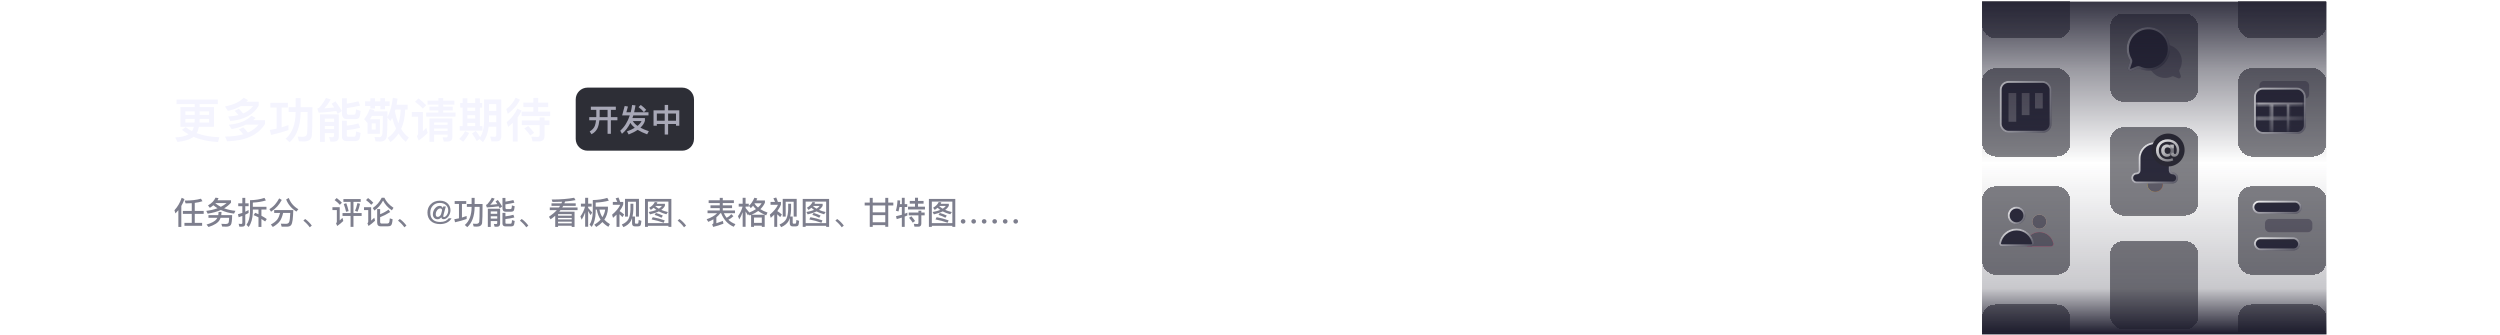 <svg width="1268" height="170" viewBox="0 0 1268 170" fill="none" xmlns="http://www.w3.org/2000/svg">
<path d="M0 20.435C0 9.389 8.954 0.435 20 0.435H1248C1259.05 0.435 1268 9.389 1268 20.435V148.435C1268 159.481 1259.05 168.435 1248 168.435H20C8.954 168.435 0 159.481 0 148.435V20.435Z" fill="white" fill-opacity="0.1"/>
<path d="M89.56 50.475H110.464V52.827H101.248V54.291H108.52V64.323H100.888C100.648 65.595 100.264 66.675 99.76 67.539C103.024 68.787 106.84 69.459 111.256 69.603L110.608 72.027C105.832 71.811 101.68 70.923 98.152 69.387C96.424 70.731 93.688 71.595 89.992 72.003L88.888 69.699C91.864 69.555 94.12 69.027 95.656 68.139C94.432 67.467 93.304 66.699 92.272 65.835L94.192 64.515C95.152 65.259 96.232 65.931 97.408 66.531C97.816 65.907 98.128 65.163 98.32 64.323H91.528V54.291H98.752V52.827H89.56V50.475ZM106.048 62.139V60.315H101.248V60.771L101.176 62.139H106.048ZM98.68 62.139C98.728 61.683 98.752 61.227 98.752 60.771V60.315H94.024V62.139H98.68ZM94.024 58.275H98.752V56.451H94.024V58.275ZM101.248 56.451V58.275H106.048V56.451H101.248ZM123.568 49.587L125.8 50.763C125.536 51.051 125.272 51.339 125.008 51.603H131.224V53.547C128.632 58.155 123.832 60.771 116.8 61.371L115.768 59.091C117.688 58.995 119.416 58.731 120.976 58.347C120.328 57.555 119.656 56.859 118.984 56.235L121.144 55.179C121.912 55.923 122.632 56.715 123.328 57.555C125.44 56.667 127.12 55.419 128.344 53.811H122.128C120.28 54.891 118.096 55.707 115.576 56.259L114.112 53.979C118.336 53.211 121.504 51.747 123.568 49.587ZM123.4 64.587C124.216 65.403 124.984 66.291 125.752 67.251C127.984 66.267 129.784 64.923 131.152 63.219H124.792C122.728 64.179 120.304 64.923 117.496 65.499L116.032 63.267C121.264 62.787 125.08 61.251 127.528 58.683L129.664 59.835C129.28 60.219 128.872 60.603 128.44 60.963H134.392V62.907C130.936 68.499 124.552 71.427 115.192 71.667L114.16 69.267C117.688 69.267 120.76 68.883 123.376 68.115C122.656 67.203 121.936 66.387 121.192 65.667L123.4 64.587ZM140.32 54.555H137.128V52.131H146.032V54.555H142.84V64.611C143.992 64.275 145.144 63.891 146.296 63.459V65.979C143.536 66.939 140.608 67.779 137.488 68.451L136.84 65.907C137.992 65.715 139.168 65.499 140.32 65.259V54.555ZM149.944 49.779H152.488V54.363H158.464C158.464 62.355 158.344 67.299 158.104 69.171C157.792 70.899 156.4 71.763 153.928 71.763C153.496 71.763 152.704 71.715 151.6 71.643L151 69.291C151.96 69.363 152.8 69.411 153.496 69.411C154.792 69.411 155.56 68.907 155.752 67.947C155.896 66.867 155.968 63.147 156.016 56.811H152.488V56.955C152.392 63.867 150.544 68.931 146.92 72.147L144.856 70.347C148.192 67.563 149.896 63.099 149.944 56.955V56.811H146.416V54.363H149.944V49.779ZM164.728 63.915V65.475H169.432V63.915H164.728ZM169.432 61.851V60.195H164.728V61.851H169.432ZM164.728 67.539V71.979H162.304V58.035H171.856V69.171C171.856 70.923 171.04 71.811 169.408 71.811H167.56L166.936 69.483L168.616 69.603C169.144 69.603 169.432 69.267 169.432 68.643V67.539H164.728ZM179.968 60.435H176.056C174.304 60.435 173.44 59.451 173.44 57.507V49.827H175.912V52.563C178.312 52.179 180.28 51.795 181.816 51.387L182.632 53.595C180.664 54.027 178.432 54.435 175.912 54.819V57.003C175.912 57.771 176.176 58.179 176.752 58.179H179.488C179.824 58.179 180.064 58.059 180.232 57.819C180.4 57.555 180.52 56.787 180.568 55.491L182.896 56.259C182.704 58.275 182.392 59.499 181.96 59.883C181.528 60.243 180.856 60.435 179.968 60.435ZM175.912 66.003V68.739C175.912 69.147 176.176 69.363 176.728 69.363H179.488C179.824 69.363 180.088 69.243 180.232 69.003C180.424 68.739 180.544 67.971 180.616 66.675L182.896 67.395C182.704 69.435 182.368 70.635 181.936 71.019C181.504 71.379 180.856 71.571 179.968 71.571H176.032C174.304 71.571 173.44 70.803 173.44 69.291V61.227H175.912V63.747C178.12 63.507 180.088 63.123 181.816 62.595L182.632 64.827C180.544 65.379 178.312 65.763 175.912 66.003ZM170.152 51.387C171.544 53.283 172.6 54.915 173.368 56.307L171.304 57.771C171.064 57.291 170.8 56.787 170.536 56.283C168.04 56.667 165.064 56.979 161.632 57.171L160.96 55.083C161.392 54.939 161.776 54.747 162.088 54.459C163.528 52.779 164.584 51.171 165.304 49.683L167.704 50.403C166.744 52.275 165.664 53.787 164.44 54.963C166.024 54.867 167.704 54.699 169.48 54.507C169.096 53.883 168.664 53.259 168.232 52.611L170.152 51.387ZM187.84 49.827H190.192V51.411H192.904V49.803H195.256V51.411H197.632V53.763H195.256V55.419H192.904V53.763H190.192V55.059H187.84V53.763H185.152V51.411H187.84V49.827ZM186.4 62.211C186.352 62.259 186.304 62.283 186.304 62.331L184.696 60.411C185.752 59.211 186.688 57.507 187.504 55.299L189.88 55.827C189.784 56.067 189.712 56.283 189.616 56.499H196.528V59.355C197.872 56.907 198.76 53.667 199.24 49.611L201.664 50.043C201.496 51.123 201.328 52.155 201.136 53.115H206.776V55.539H205.504C205.384 59.379 204.712 62.643 203.464 65.379C204.568 67.251 205.84 68.691 207.328 69.747L205.84 71.931C204.448 70.875 203.248 69.459 202.192 67.707C201.04 69.435 199.648 70.899 197.992 72.099L196.624 69.915C198.4 68.739 199.84 67.203 200.896 65.283C200.128 63.651 199.48 61.827 198.928 59.787C198.616 60.387 198.304 60.939 197.968 61.443L196.528 59.643C196.48 64.563 196.384 67.683 196.216 68.979C195.976 70.851 194.848 71.811 192.856 71.811C192.4 71.811 191.608 71.763 190.504 71.691L189.928 69.459C190.912 69.531 191.752 69.579 192.472 69.579C193.288 69.579 193.792 68.979 193.936 67.827C194.08 66.963 194.152 63.939 194.2 58.803H188.608C188.296 59.427 187.984 59.979 187.648 60.507H192.712V67.851H186.4V62.211ZM190.552 65.715V62.571H188.536V65.715H190.552ZM203.224 55.539H200.56L200.272 56.475C200.752 58.779 201.352 60.795 202.072 62.571C202.744 60.507 203.128 58.155 203.224 55.539ZM222.352 49.731H224.776V51.051H230.464V53.067H224.776V54.075H229.624V56.043H224.776V57.075H231.04V59.139H216.16V57.075H222.352V56.043H217.84V54.075H222.352V53.067H216.832V51.051H222.352V49.731ZM220.168 65.187V66.363H227.032V65.187H220.168ZM227.032 63.315V62.115H220.168V63.315H227.032ZM220.168 68.259V71.931H217.816V60.099H229.432V69.459C229.432 70.995 228.64 71.787 227.08 71.787H225.088L224.488 69.603L226.384 69.699C226.816 69.699 227.032 69.435 227.032 68.931V68.259H220.168ZM212.272 49.899C213.784 51.051 215.08 52.227 216.16 53.379L214.432 55.107C213.52 54.003 212.2 52.851 210.496 51.603L212.272 49.899ZM208.864 56.811H214.48V66.603C215.056 66.051 215.632 65.451 216.232 64.827L216.904 67.467C215.464 68.883 213.952 70.155 212.368 71.283L211.432 69.027C211.84 68.667 212.056 68.211 212.056 67.683V59.211H208.864V56.811ZM234.64 49.851H237.04V52.251H241V49.899H243.4V52.251H244.576V54.579H243.4V63.963H244.696V66.291H233.152V63.963H234.64V54.579H233.416V52.251H234.64V49.851ZM237.04 63.963H241V62.307H237.04V63.963ZM241 54.579H237.04V56.259H241V54.579ZM237.04 60.123H241V58.443H237.04V60.123ZM241.336 66.435C242.272 67.635 243.016 68.691 243.568 69.603C244.84 67.515 245.488 64.995 245.512 62.019V50.451H254.224V69.315C254.224 70.899 253.408 71.715 251.776 71.715H249.28L248.608 69.267C249.472 69.339 250.264 69.387 250.984 69.387C251.464 69.387 251.704 69.051 251.704 68.403V64.275H247.864C247.504 67.419 246.544 70.035 244.984 72.123L243.232 70.539L241.792 71.547C241.216 70.395 240.4 69.099 239.392 67.659L241.336 66.435ZM235.912 66.507L237.904 67.467C237.04 69.195 236.056 70.659 234.928 71.907L232.912 70.467C234.064 69.363 235.072 68.043 235.912 66.507ZM248.008 58.539V61.995H251.704V58.539H248.008ZM251.704 56.259V52.803H248.008V56.259H251.704ZM261.544 49.539L263.704 50.571C262.504 53.211 260.464 55.587 257.536 57.747L256.792 55.347C258.928 53.715 260.512 51.771 261.544 49.539ZM262.408 55.083L264.544 56.091C264.016 57.291 263.344 58.467 262.528 59.571V71.787H260.104V62.331C259.36 63.027 258.568 63.699 257.752 64.347L257.008 61.971C259.408 60.027 261.208 57.723 262.408 55.083ZM270.52 49.683H272.944V52.035H278.056V54.315H272.944V56.595H279.04V58.899H264.592V56.595H270.52V54.315H265.456V52.035H270.52V49.683ZM264.664 61.107H273.688V59.595H276.184V61.107H278.704V63.435H276.184V68.907C276.184 70.755 275.272 71.691 273.496 71.691H270.088L269.512 69.315C270.616 69.411 271.648 69.459 272.608 69.459C273.328 69.459 273.688 69.051 273.688 68.283V63.435H264.664V61.107ZM267.904 63.915C269.2 65.211 270.208 66.363 270.904 67.371L268.96 68.739C268.216 67.659 267.208 66.459 265.96 65.139L267.904 63.915Z" fill="#F4F4FE"/>
<path d="M292 50.435C292 47.121 294.686 44.435 298 44.435H346C349.314 44.435 352 47.121 352 50.435V70.435C352 73.749 349.314 76.435 346 76.435H298C294.686 76.435 292 73.749 292 70.435V50.435Z" fill="#2D2E36"/>
<path d="M299.68 54.099H312.352V55.715H309.84V59.395H313.152V61.011H309.84V67.875H308.16V61.011H304.016C303.856 62.579 303.536 63.907 303.072 64.979C302.448 66.323 301.424 67.363 300 68.083L299.088 66.659C300.384 65.907 301.248 64.963 301.696 63.843C301.984 63.043 302.192 62.099 302.32 61.011H298.864V59.395H302.432C302.432 59.299 302.448 59.219 302.448 59.123V55.715H299.68V54.099ZM304.144 55.715V59.123C304.144 59.219 304.128 59.299 304.128 59.395H308.16V55.715H304.144ZM315.552 58.515L316.832 53.763L318.496 54.035L317.696 56.931H319.904C320.192 55.763 320.432 54.531 320.608 53.251L322.32 53.459C322.128 54.691 321.904 55.843 321.632 56.931H328.912V58.515H321.216C321.056 58.995 320.912 59.443 320.768 59.891H327.104V61.299C326.72 62.547 325.952 63.699 324.816 64.755C326.016 65.411 327.44 66.003 329.088 66.547L328.224 68.131C326.32 67.427 324.72 66.675 323.424 65.859C322.176 66.723 320.656 67.507 318.864 68.211L317.984 66.643C319.536 66.083 320.864 65.475 321.952 64.819C320.976 64.019 320.24 63.187 319.728 62.307C318.592 64.611 317.168 66.467 315.456 67.859L314.576 66.307C316.736 64.387 318.352 61.795 319.44 58.515H315.552ZM320.944 61.395C321.472 62.275 322.272 63.091 323.344 63.859C324.288 63.091 324.976 62.259 325.408 61.395H320.944ZM325.008 53.235C326.096 54.051 327.024 54.867 327.76 55.699L326.576 56.899C325.952 56.083 325.056 55.219 323.872 54.323L325.008 53.235ZM337.136 53.219H338.864V55.955H344.544V63.763H342.864V62.883H338.864V68.227H337.136V62.883H333.152V63.763H331.472V55.955H337.136V53.219ZM333.152 61.251H337.136V57.587H333.152V61.251ZM338.864 61.251H342.864V57.587H338.864V61.251Z" fill="#A8A8B7"/>
<path d="M101.936 100.779L102.688 102.059C101.568 102.443 100.256 102.715 98.784 102.907V106.987H103.312V108.475H98.784V113.051H102.512V114.539H93.552V113.051H97.264V108.475H92.752V106.987H97.264V103.051C96.272 103.115 95.232 103.163 94.144 103.163L93.664 101.739C96.944 101.739 99.696 101.419 101.936 100.779ZM92.144 100.315L93.568 100.971C93.152 102.187 92.624 103.355 91.968 104.459V115.115H90.464V106.603C90 107.163 89.504 107.707 88.976 108.251L88.48 106.635C90.144 104.827 91.36 102.715 92.144 100.315ZM109.296 100.251L110.848 100.475C110.688 100.859 110.512 101.227 110.32 101.563H117.168V102.795C116.208 103.899 115.04 104.859 113.68 105.659C115.392 106.299 117.296 106.731 119.408 106.923L118.72 108.347C116.24 108.059 114 107.451 112.016 106.507C110.096 107.371 107.856 107.995 105.328 108.379L104.624 106.955C106.768 106.683 108.688 106.235 110.352 105.611C109.584 105.163 108.88 104.651 108.224 104.107C107.68 104.571 107.088 105.003 106.432 105.403L105.504 104.187C107.376 103.115 108.64 101.803 109.296 100.251ZM112 104.907C113.104 104.363 114.08 103.723 114.944 102.987H109.328C109.28 103.035 109.248 103.067 109.232 103.099C110.064 103.787 110.992 104.395 112 104.907ZM110.848 107.483H112.352C112.352 108.059 112.304 108.603 112.224 109.115H117.744C117.712 111.915 117.472 113.595 117.024 114.139C116.576 114.683 115.776 114.971 114.656 114.971C114.112 114.971 113.44 114.939 112.672 114.891L112.288 113.515C113.12 113.547 113.792 113.579 114.304 113.611C115.12 113.595 115.632 113.419 115.84 113.099C116.048 112.763 116.176 111.883 116.224 110.475H111.888C111.744 110.859 111.584 111.227 111.392 111.563C110.592 113.003 108.72 114.187 105.76 115.131L104.752 113.899C107.36 113.131 109.072 112.203 109.872 111.099C110 110.891 110.128 110.683 110.224 110.475H105.728V109.115H110.688C110.784 108.603 110.848 108.059 110.848 107.483ZM129.424 107.931C130 108.155 130.56 108.411 131.104 108.667V106.267H128.24V107.707C128.144 110.811 127.44 113.291 126.112 115.147L125.024 114.011C126.128 112.475 126.72 110.379 126.8 107.707V101.547C129.552 101.483 131.984 101.099 134.128 100.363L134.848 101.659C132.864 102.283 130.672 102.651 128.24 102.747V104.891H135.152V106.267H132.592V109.419C133.552 109.931 134.464 110.491 135.312 111.083L134.496 112.315C133.856 111.867 133.232 111.451 132.592 111.067V115.115H131.104V110.235C130.272 109.803 129.456 109.435 128.624 109.115L129.424 107.931ZM126.08 106.523V108.027C125.536 108.315 124.976 108.603 124.4 108.875V113.403C124.4 114.427 123.872 114.955 122.832 114.955H121.392L121.04 113.499C121.488 113.563 121.904 113.595 122.304 113.595C122.704 113.595 122.912 113.403 122.912 113.019V109.515C122.304 109.755 121.68 109.979 121.056 110.187L120.688 108.651C121.44 108.475 122.176 108.251 122.912 107.995V104.587H120.832V103.131H122.912V100.363H124.4V103.131H126.096V104.587H124.4V107.387C124.976 107.115 125.536 106.827 126.08 106.523ZM141.6 100.619L142.912 101.419C142.176 102.731 141.424 103.819 140.672 104.651C139.904 105.515 138.848 106.427 137.472 107.387L136.64 106.059C137.664 105.483 138.624 104.699 139.52 103.691C140.256 102.843 140.944 101.819 141.6 100.619ZM142.064 108.011H139.072V106.555H148.752C148.688 108.603 148.592 110.251 148.432 111.531C148.272 112.779 148.016 113.659 147.648 114.155C147.28 114.635 146.688 114.907 145.872 114.955H142.848L142.432 113.451C143.376 113.483 144.272 113.515 145.104 113.515C145.904 113.515 146.448 113.179 146.704 112.507C146.96 111.803 147.136 110.299 147.216 108.011H143.6C143.216 109.675 142.704 111.003 142.064 111.995C141.232 113.147 140 114.203 138.368 115.131L137.392 113.867C138.832 113.099 139.936 112.235 140.672 111.291C141.264 110.443 141.728 109.355 142.064 108.011ZM146.464 100.411C147.344 102.811 148.96 104.715 151.328 106.123L150.304 107.323C147.84 105.723 146.112 103.675 145.136 101.163L146.464 100.411ZM154.784 111.067C155.456 111.531 156.096 112.075 156.704 112.715C157.216 113.243 157.696 113.803 158.144 114.411L157.104 115.291C156.688 114.683 156.208 114.123 155.696 113.579C155.12 112.971 154.512 112.411 153.872 111.899L154.784 111.067ZM174.176 100.955H182.944V102.379H179.28V108.075H183.424V109.515H179.28V115.083H177.808V109.515H173.728V108.075H177.808V102.379H174.176V100.955ZM181.28 103.003L182.608 103.355C182.288 104.891 181.872 106.235 181.36 107.387L180.08 106.939C180.528 105.899 180.928 104.587 181.28 103.003ZM175.648 103.067C176.096 104.235 176.48 105.579 176.832 107.099L175.536 107.419C175.232 106.043 174.832 104.731 174.352 103.483L175.648 103.067ZM170.768 100.443C171.808 101.227 172.688 102.011 173.408 102.811L172.368 103.867C171.728 103.115 170.848 102.315 169.712 101.483L170.768 100.443ZM168.608 105.083H172.304V111.819C172.736 111.419 173.2 110.971 173.696 110.491L174.112 112.091C173.152 113.035 172.112 113.883 171.024 114.619L170.448 113.243C170.704 113.019 170.848 112.747 170.848 112.427V106.539H168.608V105.083ZM193.6 100.299H194.96C195.856 102.235 197.392 103.931 199.584 105.403L198.752 106.683C196.736 105.339 195.248 103.675 194.288 101.723C193.12 103.915 191.664 105.611 189.904 106.795L189.072 105.515C191.024 104.171 192.544 102.443 193.6 100.299ZM196.608 114.811H193.104C191.888 114.811 191.296 114.155 191.296 112.859V106.027H192.8V108.651C194.272 108.091 195.696 107.323 197.056 106.331L197.92 107.547C196.128 108.683 194.416 109.547 192.8 110.155V112.555C192.8 113.099 193.056 113.387 193.568 113.387H196.336C196.752 113.387 197.04 113.259 197.232 113.035C197.488 112.779 197.648 112.027 197.712 110.747L199.136 111.211C198.992 112.955 198.72 113.995 198.304 114.331C197.936 114.651 197.376 114.811 196.608 114.811ZM186.688 100.443C187.728 101.227 188.608 102.011 189.328 102.811L188.288 103.867C187.648 103.115 186.768 102.315 185.632 101.483L186.688 100.443ZM184.624 105.083H188.24V111.899C188.736 111.467 189.264 110.971 189.84 110.427L190.224 111.947C189.2 112.939 188.096 113.819 186.928 114.619L186.352 113.259C186.624 113.035 186.768 112.747 186.768 112.427V106.539H184.624V105.083ZM202.784 111.067C203.456 111.531 204.096 112.075 204.704 112.715C205.216 113.243 205.696 113.803 206.144 114.411L205.104 115.291C204.688 114.683 204.208 114.123 203.696 113.579C203.12 112.971 202.512 112.411 201.872 111.899L202.784 111.067ZM223.12 101.787C224.848 101.787 226.192 102.299 227.184 103.323C228.048 104.219 228.48 105.339 228.48 106.667C228.48 107.787 228.112 108.827 227.408 109.787C226.688 110.715 225.872 111.179 224.976 111.179C224.304 111.179 223.92 110.843 223.824 110.171C223.344 110.859 222.704 111.211 221.936 111.211C221.232 111.211 220.656 110.971 220.208 110.491C219.76 110.011 219.552 109.419 219.552 108.699C219.552 107.579 219.904 106.587 220.608 105.723C221.296 104.843 222.128 104.411 223.088 104.411C223.792 104.411 224.288 104.779 224.56 105.531L224.784 104.715H226.128L225.024 108.683C224.864 109.227 224.8 109.579 224.8 109.739C224.8 109.963 224.912 110.075 225.168 110.075C225.632 110.075 226.096 109.771 226.544 109.179C227.072 108.491 227.344 107.659 227.344 106.683C227.344 105.659 226.976 104.779 226.256 104.075C225.456 103.307 224.384 102.923 223.04 102.923C221.6 102.923 220.432 103.387 219.552 104.315C218.672 105.227 218.24 106.395 218.24 107.835C218.24 109.419 218.688 110.619 219.616 111.451C220.464 112.203 221.664 112.587 223.232 112.587C224.288 112.587 225.2 112.411 225.952 112.075C226.64 111.739 227.184 111.275 227.6 110.699H229.024C228.464 111.691 227.648 112.459 226.56 112.971C225.568 113.419 224.448 113.659 223.232 113.659C221.216 113.659 219.632 113.131 218.496 112.075C217.36 111.019 216.8 109.579 216.8 107.787C216.8 106.123 217.344 104.715 218.464 103.595C219.648 102.379 221.2 101.787 223.12 101.787ZM223.344 105.707C222.72 105.707 222.176 106.011 221.712 106.635C221.232 107.259 221.008 107.963 221.008 108.763C221.008 109.147 221.088 109.451 221.264 109.675C221.424 109.899 221.696 110.011 222.048 110.011C222.368 110.011 222.688 109.883 223.008 109.627C223.36 109.355 223.584 109.019 223.712 108.603L224.032 107.419C224.16 106.971 224.224 106.683 224.224 106.587C224.224 106.331 224.128 106.139 223.968 105.979C223.792 105.787 223.584 105.707 223.344 105.707ZM232.788 103.435H230.612V101.979H236.484V103.435H234.308V110.331C235.108 110.091 235.892 109.835 236.676 109.547V111.067C234.836 111.723 232.884 112.283 230.804 112.731L230.42 111.195C231.22 111.067 232.004 110.907 232.788 110.731V103.435ZM239.204 100.363H240.74V103.467H244.756C244.756 108.683 244.676 111.915 244.516 113.147C244.308 114.347 243.38 114.955 241.748 114.955C241.46 114.955 240.948 114.923 240.228 114.875L239.86 113.451C240.5 113.499 241.044 113.531 241.492 113.531C242.42 113.531 242.948 113.163 243.092 112.443C243.188 111.691 243.236 109.195 243.268 104.939H240.74V104.987C240.676 109.627 239.428 113.035 236.996 115.211L235.748 114.107C238.02 112.219 239.172 109.179 239.204 104.987V104.939H236.788V103.467H239.204V100.363ZM248.9 109.691V110.859H252.196V109.691H248.9ZM252.196 108.443V107.211H248.9V108.443H252.196ZM248.9 112.123V115.115H247.428V105.883H253.668V113.339C253.668 114.443 253.14 115.003 252.116 115.003H250.868L250.5 113.579L251.636 113.643C252.004 113.643 252.196 113.435 252.196 113.019V112.123H248.9ZM259.124 107.403H256.516C255.396 107.403 254.852 106.795 254.852 105.579V100.379H256.356V102.267C258.004 102.011 259.348 101.755 260.388 101.467L260.884 102.811C259.572 103.115 258.068 103.403 256.356 103.659V105.259C256.356 105.771 256.548 106.043 256.932 106.043H258.836C259.092 106.043 259.268 105.963 259.38 105.803C259.508 105.611 259.604 105.067 259.636 104.171L261.06 104.635C260.932 105.963 260.708 106.763 260.42 107.035C260.132 107.275 259.7 107.403 259.124 107.403ZM256.356 111.099V113.051C256.356 113.339 256.532 113.483 256.916 113.483H258.852C259.108 113.483 259.3 113.403 259.412 113.259C259.54 113.067 259.636 112.523 259.684 111.627L261.06 112.075C260.932 113.419 260.724 114.219 260.436 114.475C260.164 114.715 259.732 114.843 259.14 114.843H256.484C255.396 114.843 254.852 114.347 254.852 113.387V107.963H256.356V109.723C257.86 109.563 259.204 109.291 260.388 108.939L260.884 110.299C259.476 110.683 257.956 110.939 256.356 111.099ZM252.516 101.435C253.46 102.699 254.18 103.803 254.692 104.731L253.444 105.627C253.284 105.307 253.108 104.971 252.916 104.635C251.252 104.891 249.252 105.083 246.916 105.211L246.5 103.947C246.772 103.851 246.996 103.723 247.188 103.563C248.164 102.475 248.916 101.387 249.428 100.299L250.884 100.731C250.212 102.043 249.46 103.083 248.628 103.883C249.748 103.819 250.964 103.691 252.26 103.531C251.972 103.083 251.668 102.635 251.348 102.171L252.516 101.435ZM264.612 111.067C265.284 111.531 265.924 112.075 266.532 112.715C267.044 113.243 267.524 113.803 267.972 114.411L266.932 115.291C266.516 114.683 266.036 114.123 265.524 113.579C264.948 112.971 264.34 112.411 263.7 111.899L264.612 111.067ZM279.716 103.131H284.756C284.884 102.859 284.996 102.587 285.108 102.315C283.604 102.395 281.972 102.443 280.244 102.443L279.812 101.195C284.324 101.195 288.132 100.891 291.204 100.299L291.908 101.499C290.388 101.819 288.612 102.059 286.596 102.219C286.484 102.539 286.372 102.843 286.26 103.131H292.004V104.427H285.652C285.492 104.699 285.348 104.971 285.188 105.227H292.932V106.571H284.292C284.068 106.843 283.86 107.115 283.652 107.371H291.412V115.099H289.972V114.491H283.044V115.099H281.604V109.435C280.868 110.075 280.084 110.667 279.252 111.243L278.436 109.947C280.004 108.891 281.332 107.755 282.42 106.571H278.852V105.227H283.508C283.7 104.955 283.892 104.683 284.052 104.427H279.716V103.131ZM283.044 110.539V111.291H289.972V110.539H283.044ZM289.972 109.387V108.603H283.044V109.387H289.972ZM283.044 112.443V113.259H289.972V112.443H283.044ZM294.644 103.307H296.788V100.331H298.308V103.307H300.084V104.779H298.308V105.467C298.996 106.171 299.684 106.955 300.372 107.803L299.508 109.099C299.06 108.267 298.66 107.563 298.308 107.003V115.003H296.788V107.707C296.308 109.051 295.732 110.299 295.028 111.435L294.372 109.771C295.46 108.299 296.244 106.635 296.74 104.779H294.644V103.307ZM308.02 100.363L308.788 101.771C306.788 102.315 304.564 102.651 302.132 102.747V104.827H308.356V105.963C308.196 108.027 307.588 109.851 306.516 111.419C307.3 112.283 308.244 113.035 309.348 113.675L308.564 115.035C307.38 114.363 306.388 113.547 305.556 112.619C304.692 113.547 303.636 114.395 302.42 115.131L301.428 113.963C302.708 113.211 303.764 112.363 304.612 111.403C303.652 109.947 303.012 108.251 302.692 106.299H302.132V107.579C302.052 110.715 301.38 113.227 300.132 115.099L299.044 113.947C300.036 112.411 300.58 110.299 300.66 107.579V101.467C303.412 101.419 305.86 101.051 308.02 100.363ZM305.54 110.171C306.276 109.003 306.756 107.707 306.964 106.299H304.036C304.292 107.739 304.804 109.035 305.54 110.171ZM312.708 108.859C312.164 109.403 311.572 109.947 310.932 110.491L310.452 108.891C312.484 107.163 313.86 105.499 314.58 103.867H310.82V102.411H313.092C312.852 101.787 312.58 101.179 312.26 100.587L313.7 100.171C314.052 100.987 314.34 101.739 314.532 102.411H316.1V103.691C315.716 104.827 315.092 105.947 314.26 107.067C315.092 107.579 315.86 108.155 316.564 108.811L315.7 110.123C315.204 109.579 314.708 109.099 314.196 108.683V115.083H312.708V108.859ZM324.084 100.859V109.867H322.548V102.315H318.5V109.867H316.996V100.859H324.084ZM323.604 114.827H322.02C321.06 114.827 320.58 114.299 320.58 113.259V110.603C320.388 111.163 320.18 111.659 319.956 112.107C319.172 113.451 317.924 114.475 316.196 115.211L315.38 113.883C317.06 113.147 318.196 112.203 318.804 111.067C319.38 109.851 319.7 108.283 319.764 106.347V103.323H321.236V106.347C321.188 107.659 321.044 108.827 320.804 109.819H322.052V112.939C322.052 113.259 322.18 113.435 322.468 113.435H323.332C323.492 113.435 323.62 113.355 323.716 113.195C323.812 113.003 323.876 112.459 323.924 111.547L325.332 112.011C325.22 113.371 325.028 114.187 324.772 114.459C324.516 114.699 324.116 114.827 323.604 114.827ZM332.116 102.459L333.46 102.635C333.364 102.891 333.252 103.131 333.14 103.355H337.252V104.379C336.852 105.163 336.228 105.851 335.396 106.459C336.388 106.907 337.508 107.259 338.772 107.547L337.988 108.683C336.5 108.283 335.22 107.803 334.132 107.227C332.916 107.835 331.428 108.331 329.668 108.731L329.012 107.515C330.548 107.259 331.86 106.923 332.916 106.475C332.404 106.123 331.956 105.755 331.572 105.371C331.14 105.755 330.644 106.123 330.1 106.475L329.268 105.371C330.676 104.571 331.62 103.595 332.116 102.459ZM334.164 105.851C334.82 105.435 335.348 104.971 335.732 104.459H332.42C332.388 104.491 332.356 104.507 332.356 104.539C332.868 105.019 333.476 105.467 334.164 105.851ZM331.06 110.155C333.172 110.539 335.188 111.067 337.14 111.771L336.644 112.987C334.66 112.267 332.612 111.707 330.484 111.291L331.06 110.155ZM332.692 107.995C333.972 108.379 335.156 108.827 336.212 109.355L335.508 110.443C334.372 109.819 333.204 109.339 332.004 108.987L332.692 107.995ZM340.516 100.907V115.083H339.028V114.523H328.628V115.083H327.14V100.907H340.516ZM328.628 113.179H339.028V102.251H328.628V113.179ZM344.612 111.067C345.284 111.531 345.924 112.075 346.532 112.715C347.044 113.243 347.524 113.803 347.972 114.411L346.932 115.291C346.516 114.683 346.036 114.123 345.524 113.579C344.948 112.971 344.34 112.411 343.7 111.899L344.612 111.067ZM359.428 101.579H365.06V100.347H366.596V101.579H372.228V102.987H366.596V104.155H371.3V105.563H366.596V106.731H372.788V108.123H367.14C367.524 109.003 368.004 109.787 368.548 110.475C369.38 110.059 370.164 109.451 370.932 108.619L371.988 109.643C371.22 110.411 370.356 111.003 369.428 111.451C370.42 112.427 371.62 113.163 372.996 113.675L372.164 115.019C369.252 113.819 367.108 111.515 365.748 108.123H365.348C364.804 108.875 364.132 109.579 363.332 110.219V113.227C364.436 112.875 365.54 112.491 366.644 112.059L366.932 113.451C365.22 114.123 363.476 114.667 361.716 115.099L361.204 113.803C361.62 113.627 361.844 113.371 361.844 113.035V111.227C361.044 111.691 360.18 112.123 359.22 112.523L358.42 111.195C360.804 110.379 362.564 109.355 363.716 108.123H358.868V106.731H365.06V105.563H360.356V104.155H365.06V102.987H359.428V101.579ZM378.164 107.243V115.019H376.676V107.627C376.212 108.955 375.636 110.171 374.964 111.275L374.308 109.627C375.364 108.219 376.148 106.603 376.644 104.779H374.676V103.323H376.676V100.331H378.164V103.323H379.78V104.779H378.164V105.499C378.804 106.203 379.428 106.955 380.068 107.787C381.348 107.275 382.468 106.699 383.428 106.059C382.852 105.515 382.356 104.955 381.94 104.363C381.588 104.795 381.204 105.195 380.82 105.579L379.86 104.411C380.948 103.419 381.876 102.059 382.644 100.299L384.1 100.635C383.94 100.987 383.796 101.339 383.636 101.659H387.972V102.827C387.428 104.043 386.66 105.131 385.652 106.091C386.692 106.763 387.908 107.323 389.284 107.803L388.596 109.243C387.012 108.571 385.668 107.835 384.564 107.003C383.572 107.739 382.404 108.379 381.092 108.923H387.86V115.051H386.388V114.443H382.436V115.051H380.948V108.987C380.692 109.083 380.436 109.179 380.196 109.275L379.732 108.667L379.364 109.227C378.9 108.427 378.5 107.771 378.164 107.243ZM382.436 113.035H386.388V110.331H382.436V113.035ZM384.468 105.243C385.22 104.571 385.828 103.867 386.292 103.099H382.82C382.772 103.163 382.724 103.243 382.692 103.307C383.156 104.011 383.748 104.651 384.468 105.243ZM392.708 108.859C392.164 109.403 391.572 109.947 390.932 110.491L390.452 108.891C392.484 107.163 393.86 105.499 394.58 103.867H390.82V102.411H393.092C392.852 101.787 392.58 101.179 392.26 100.587L393.7 100.171C394.052 100.987 394.34 101.739 394.532 102.411H396.1V103.691C395.716 104.827 395.092 105.947 394.26 107.067C395.092 107.579 395.86 108.155 396.564 108.811L395.7 110.123C395.204 109.579 394.708 109.099 394.196 108.683V115.083H392.708V108.859ZM404.084 100.859V109.867H402.548V102.315H398.5V109.867H396.996V100.859H404.084ZM403.604 114.827H402.02C401.06 114.827 400.58 114.299 400.58 113.259V110.603C400.388 111.163 400.18 111.659 399.956 112.107C399.172 113.451 397.924 114.475 396.196 115.211L395.38 113.883C397.06 113.147 398.196 112.203 398.804 111.067C399.38 109.851 399.7 108.283 399.764 106.347V103.323H401.236V106.347C401.188 107.659 401.044 108.827 400.804 109.819H402.052V112.939C402.052 113.259 402.18 113.435 402.468 113.435H403.332C403.492 113.435 403.62 113.355 403.716 113.195C403.812 113.003 403.876 112.459 403.924 111.547L405.332 112.011C405.22 113.371 405.028 114.187 404.772 114.459C404.516 114.699 404.116 114.827 403.604 114.827ZM412.116 102.459L413.46 102.635C413.364 102.891 413.252 103.131 413.14 103.355H417.252V104.379C416.852 105.163 416.228 105.851 415.396 106.459C416.388 106.907 417.508 107.259 418.772 107.547L417.988 108.683C416.5 108.283 415.22 107.803 414.132 107.227C412.916 107.835 411.428 108.331 409.668 108.731L409.012 107.515C410.548 107.259 411.86 106.923 412.916 106.475C412.404 106.123 411.956 105.755 411.572 105.371C411.14 105.755 410.644 106.123 410.1 106.475L409.268 105.371C410.676 104.571 411.62 103.595 412.116 102.459ZM414.164 105.851C414.82 105.435 415.348 104.971 415.732 104.459H412.42C412.388 104.491 412.356 104.507 412.356 104.539C412.868 105.019 413.476 105.467 414.164 105.851ZM411.06 110.155C413.172 110.539 415.188 111.067 417.14 111.771L416.644 112.987C414.66 112.267 412.612 111.707 410.484 111.291L411.06 110.155ZM412.692 107.995C413.972 108.379 415.156 108.827 416.212 109.355L415.508 110.443C414.372 109.819 413.204 109.339 412.004 108.987L412.692 107.995ZM420.516 100.907V115.083H419.028V114.523H408.628V115.083H407.14V100.907H420.516ZM408.628 113.179H419.028V102.251H408.628V113.179ZM424.612 111.067C425.284 111.531 425.924 112.075 426.532 112.715C427.044 113.243 427.524 113.803 427.972 114.411L426.932 115.291C426.516 114.683 426.036 114.123 425.524 113.579C424.948 112.971 424.34 112.411 423.7 111.899L424.612 111.067ZM438.564 102.763H441.14V100.363H442.644V102.763H449.012V100.363H450.516V102.763H453.092V104.219H450.516V115.035H449.012V114.187H442.644V115.051H441.14V104.219H438.564V102.763ZM442.644 112.731H449.012V109.099H442.644V112.731ZM442.644 107.691H449.012V104.219H442.644V107.691ZM464.084 100.299H465.62V101.899H468.436V103.291H465.62V104.811H469.14V106.251H460.548V104.811H464.084V103.291H461.428V101.899H464.084V100.299ZM460.9 107.787H465.828V106.875H467.3V107.787H468.996V109.227H467.3V113.387C467.3 114.443 466.804 114.971 465.844 114.971H463.812L463.492 113.531C464.132 113.595 464.74 113.643 465.316 113.643C465.652 113.643 465.828 113.419 465.828 113.003V109.227H460.9V107.787ZM462.26 109.707C463.06 110.619 463.684 111.419 464.132 112.091L462.932 112.939C462.468 112.187 461.844 111.355 461.076 110.459L462.26 109.707ZM456.244 105.003C456.1 105.771 455.924 106.523 455.716 107.259L454.388 106.875C454.868 105.211 455.14 103.451 455.204 101.595L456.58 101.691C456.548 102.315 456.516 102.923 456.452 103.531H457.412V100.331H458.868V103.531H460.148V105.003H458.868V108.411C459.332 108.219 459.78 108.043 460.212 107.851V109.291C459.764 109.483 459.316 109.675 458.868 109.835V115.083H457.412V110.363C456.564 110.651 455.7 110.907 454.82 111.131L454.452 109.659C455.444 109.467 456.436 109.227 457.412 108.939V105.003H456.244ZM476.116 102.459L477.46 102.635C477.364 102.891 477.252 103.131 477.14 103.355H481.252V104.379C480.852 105.163 480.228 105.851 479.396 106.459C480.388 106.907 481.508 107.259 482.772 107.547L481.988 108.683C480.5 108.283 479.22 107.803 478.132 107.227C476.916 107.835 475.428 108.331 473.668 108.731L473.012 107.515C474.548 107.259 475.86 106.923 476.916 106.475C476.404 106.123 475.956 105.755 475.572 105.371C475.14 105.755 474.644 106.123 474.1 106.475L473.268 105.371C474.676 104.571 475.62 103.595 476.116 102.459ZM478.164 105.851C478.82 105.435 479.348 104.971 479.732 104.459H476.42C476.388 104.491 476.356 104.507 476.356 104.539C476.868 105.019 477.476 105.467 478.164 105.851ZM475.06 110.155C477.172 110.539 479.188 111.067 481.14 111.771L480.644 112.987C478.66 112.267 476.612 111.707 474.484 111.291L475.06 110.155ZM476.692 107.995C477.972 108.379 479.156 108.827 480.212 109.355L479.508 110.443C478.372 109.819 477.204 109.339 476.004 108.987L476.692 107.995ZM484.516 100.907V115.083H483.028V114.523H472.628V115.083H471.14V100.907H484.516ZM472.628 113.179H483.028V102.251H472.628V113.179ZM488.484 111.147C488.82 111.147 489.108 111.243 489.332 111.467C489.556 111.675 489.668 111.947 489.668 112.283C489.668 112.619 489.556 112.891 489.332 113.115C489.092 113.323 488.804 113.435 488.484 113.435C488.164 113.435 487.892 113.323 487.668 113.099C487.428 112.875 487.316 112.603 487.316 112.283C487.316 111.947 487.428 111.675 487.668 111.467C487.892 111.243 488.164 111.147 488.484 111.147ZM493.828 111.147C494.164 111.147 494.452 111.243 494.676 111.467C494.9 111.675 495.012 111.947 495.012 112.283C495.012 112.619 494.9 112.891 494.676 113.115C494.436 113.323 494.148 113.435 493.828 113.435C493.508 113.435 493.236 113.323 493.012 113.099C492.772 112.875 492.66 112.603 492.66 112.283C492.66 111.947 492.772 111.675 493.012 111.467C493.236 111.243 493.508 111.147 493.828 111.147ZM499.156 111.147C499.492 111.147 499.78 111.243 500.004 111.467C500.228 111.675 500.34 111.947 500.34 112.283C500.34 112.619 500.212 112.891 499.988 113.115C499.764 113.323 499.476 113.435 499.156 113.435C498.836 113.435 498.548 113.323 498.324 113.099C498.1 112.875 497.988 112.603 497.988 112.283C497.988 111.947 498.1 111.675 498.324 111.467C498.548 111.243 498.836 111.147 499.156 111.147ZM504.484 111.147C504.82 111.147 505.108 111.243 505.332 111.467C505.556 111.675 505.668 111.947 505.668 112.283C505.668 112.619 505.556 112.891 505.332 113.115C505.092 113.323 504.804 113.435 504.484 113.435C504.164 113.435 503.892 113.323 503.668 113.099C503.428 112.875 503.316 112.603 503.316 112.283C503.316 111.947 503.428 111.675 503.668 111.467C503.892 111.243 504.164 111.147 504.484 111.147ZM509.828 111.147C510.164 111.147 510.452 111.243 510.676 111.467C510.9 111.675 511.012 111.947 511.012 112.283C511.012 112.619 510.9 112.891 510.676 113.115C510.436 113.323 510.148 113.435 509.828 113.435C509.508 113.435 509.236 113.323 509.012 113.099C508.772 112.875 508.66 112.603 508.66 112.283C508.66 111.947 508.772 111.675 509.012 111.467C509.236 111.243 509.508 111.147 509.828 111.147ZM515.156 111.147C515.492 111.147 515.78 111.243 516.004 111.467C516.228 111.675 516.34 111.947 516.34 112.283C516.34 112.619 516.212 112.891 515.988 113.115C515.764 113.323 515.476 113.435 515.156 113.435C514.836 113.435 514.548 113.323 514.324 113.099C514.1 112.875 513.988 112.603 513.988 112.283C513.988 111.947 514.1 111.675 514.324 111.467C514.548 111.243 514.836 111.147 515.156 111.147Z" fill="#7D7E8D"/>
<g clip-path="url(#clip0_8935_1554)">
<g filter="url(#filter0_bdi_8935_1554)">
<rect x="1005.28" y="-27.845" width="44.8" height="44.8" rx="6.72" fill="#2D2E36" fill-opacity="0.6" shape-rendering="crispEdges"/>
<rect x="1005.56" y="-27.565" width="44.24" height="44.24" rx="6.44" stroke="#8F8D91" stroke-opacity="0.2" stroke-width="0.56" shape-rendering="crispEdges"/>
</g>
<g filter="url(#filter1_bdi_8935_1554)">
<rect x="1005.28" y="32.075" width="44.8" height="44.8" rx="6.72" fill="#2D2E36" fill-opacity="0.6" shape-rendering="crispEdges"/>
<rect x="1005.56" y="32.355" width="44.24" height="44.24" rx="6.44" stroke="#8F8D91" stroke-opacity="0.2" stroke-width="0.56" shape-rendering="crispEdges"/>
</g>
<g filter="url(#filter2_b_8935_1554)">
<rect x="1014.24" y="41.035" width="26.32" height="26.32" rx="4.48" fill="#2B2A3B"/>
<rect x="1014.74" y="41.535" width="25.32" height="25.32" rx="3.98" stroke="url(#paint0_linear_8935_1554)"/>
</g>
<path fill-rule="evenodd" clip-rule="evenodd" d="M1025.44 47.195H1029.36V58.395H1025.44V47.195ZM1018.72 47.195H1022.64V61.755H1018.72V47.195ZM1036.08 47.195H1032.16V55.035H1036.08V47.195Z" fill="#5F5D69"/>
<g filter="url(#filter3_bdi_8935_1554)">
<rect x="1005.28" y="91.995" width="44.8" height="44.8" rx="6.72" fill="#2D2E36" fill-opacity="0.6" shape-rendering="crispEdges"/>
<rect x="1005.56" y="92.275" width="44.24" height="44.24" rx="6.44" stroke="#8F8D91" stroke-opacity="0.2" stroke-width="0.56" shape-rendering="crispEdges"/>
</g>
<g filter="url(#filter4_f_8935_1554)">
<path d="M1041.45 123.533C1040.81 120.213 1037.88 117.707 1034.37 117.707C1030.86 117.707 1027.94 120.213 1027.3 123.533C1027.16 124.25 1027.72 124.914 1028.45 124.914H1040.29C1041.02 124.914 1041.59 124.252 1041.45 123.533H1041.45Z" fill="url(#paint1_linear_8935_1554)"/>
<path d="M1034.37 116.013C1036.35 116.013 1037.95 114.411 1037.95 112.434C1037.95 110.458 1036.35 108.855 1034.37 108.855C1032.4 108.855 1030.79 110.458 1030.79 112.434C1030.79 114.411 1032.4 116.013 1034.37 116.013Z" fill="url(#paint2_linear_8935_1554)"/>
</g>
<path d="M1041.45 123.534C1040.81 120.213 1037.88 117.707 1034.37 117.707C1030.86 117.707 1027.94 120.213 1027.3 123.534C1027.16 124.25 1027.72 124.915 1028.45 124.915H1040.29C1041.02 124.915 1041.59 124.252 1041.45 123.534H1041.45Z" fill="#5F5D69"/>
<path d="M1034.37 116.013C1036.35 116.013 1037.95 114.411 1037.95 112.434C1037.95 110.458 1036.35 108.855 1034.37 108.855C1032.4 108.855 1030.79 110.458 1030.79 112.434C1030.79 114.411 1032.4 116.013 1034.37 116.013Z" fill="#5F5D69"/>
<g filter="url(#filter5_b_8935_1554)">
<g filter="url(#filter6_b_8935_1554)">
<path d="M1031.66 123.184C1031.66 123.184 1031.66 123.183 1031.66 123.183C1030.85 119.021 1027.19 115.878 1022.79 115.878C1018.39 115.878 1014.73 119.021 1013.92 123.184C1013.74 124.084 1014.45 124.915 1015.37 124.915H1030.21C1031.13 124.915 1031.84 124.084 1031.66 123.185C1031.66 123.184 1031.66 123.184 1031.66 123.184Z" fill="#2B2A3B"/>
<path d="M1022.79 116.378C1026.93 116.378 1030.38 119.326 1031.16 123.236C1031.17 123.251 1031.17 123.265 1031.17 123.28C1031.28 123.86 1030.82 124.415 1030.21 124.415H1015.37C1014.75 124.415 1014.3 123.86 1014.41 123.279L1014.41 123.279C1015.17 119.347 1018.63 116.378 1022.79 116.378ZM1031.66 123.684C1031.66 123.684 1031.67 123.684 1031.67 123.684L1031.66 123.684Z" stroke="url(#paint3_linear_8935_1554)"/>
</g>
<g filter="url(#filter7_b_8935_1554)">
<path d="M1023.82 113.636C1026.23 113.067 1027.72 110.651 1027.15 108.24C1026.58 105.829 1024.17 104.336 1021.76 104.905C1019.35 105.474 1017.85 107.89 1018.42 110.301C1018.99 112.712 1021.41 114.205 1023.82 113.636Z" fill="#2B2A3B"/>
<path d="M1026.67 108.355C1027.17 110.497 1025.84 112.643 1023.7 113.149C1021.56 113.655 1019.41 112.328 1018.91 110.186C1018.4 108.044 1019.73 105.897 1021.87 105.392C1024.01 104.886 1026.16 106.213 1026.67 108.355Z" stroke="url(#paint4_linear_8935_1554)"/>
</g>
</g>
<g filter="url(#filter8_bdi_8935_1554)">
<rect x="1005.28" y="151.915" width="44.8" height="44.8" rx="6.72" fill="#2D2E36" fill-opacity="0.6" shape-rendering="crispEdges"/>
<rect x="1005.56" y="152.195" width="44.24" height="44.24" rx="6.44" stroke="#8F8D91" stroke-opacity="0.2" stroke-width="0.56" shape-rendering="crispEdges"/>
</g>
<g filter="url(#filter9_bdi_8935_1554)">
<rect x="1070.24" y="4.355" width="44.8" height="44.8" rx="6.72" fill="#2D2E36" fill-opacity="0.6" shape-rendering="crispEdges"/>
<rect x="1070.52" y="4.635" width="44.24" height="44.24" rx="6.44" stroke="#8F8D91" stroke-opacity="0.2" stroke-width="0.56" shape-rendering="crispEdges"/>
</g>
<path d="M1098.41 22.607C1102.93 22.752 1106.58 26.476 1106.63 30.982C1106.64 32.632 1106.19 34.173 1105.38 35.482C1105.27 35.666 1105.25 35.891 1105.31 36.095L1106.1 38.452C1106.37 39.264 1105.57 40.02 1104.77 39.699L1102.33 38.713C1102.14 38.636 1101.93 38.638 1101.75 38.724C1100.66 39.233 1099.45 39.523 1098.17 39.527C1093.59 39.548 1089.78 35.878 1089.64 31.319C1089.5 26.436 1093.51 22.448 1098.41 22.605L1098.41 22.607Z" fill="#5F5D69"/>
<g filter="url(#filter10_b_8935_1554)">
<path d="M1089.28 13.742C1083.43 13.93 1078.71 18.776 1078.65 24.639C1078.63 26.786 1079.22 28.792 1080.26 30.492C1080.41 30.732 1080.44 31.025 1080.35 31.292L1079.33 34.361C1078.98 35.417 1080.03 36.401 1081.06 35.982L1084.21 34.701C1084.45 34.602 1084.73 34.602 1084.97 34.716C1086.37 35.379 1087.94 35.755 1089.59 35.761C1095.51 35.787 1100.45 31.014 1100.62 25.08C1100.81 18.724 1095.62 13.536 1089.28 13.742H1089.28Z" fill="#2B2A3B"/>
<path d="M1079.21 24.645L1079.21 24.645C1079.27 19.082 1083.74 14.485 1089.29 14.302H1089.29L1089.3 14.301C1095.32 14.107 1100.24 19.029 1100.06 25.064L1100.06 25.064C1099.9 30.694 1095.21 35.226 1089.59 35.202H1089.59C1088.02 35.195 1086.54 34.839 1085.21 34.21C1084.82 34.024 1084.38 34.029 1084 34.182L1084 34.182L1080.85 35.463L1080.85 35.463C1080.26 35.701 1079.66 35.143 1079.86 34.538L1079.86 34.537L1080.88 31.469L1080.88 31.466C1081.02 31.053 1080.98 30.588 1080.74 30.2C1079.75 28.587 1079.19 26.684 1079.21 24.645Z" stroke="url(#paint5_linear_8935_1554)" stroke-width="1.12"/>
</g>
<g filter="url(#filter11_bdi_8935_1554)">
<rect x="1070.24" y="62.035" width="44.8" height="44.8" rx="6.72" fill="#2D2E36" fill-opacity="0.6" shape-rendering="crispEdges"/>
<rect x="1070.52" y="62.315" width="44.24" height="44.24" rx="6.44" stroke="#8F8D91" stroke-opacity="0.2" stroke-width="0.56" shape-rendering="crispEdges"/>
</g>
<g filter="url(#filter12_f_8935_1554)">
<path d="M1093.07 97.335C1095.25 97.335 1097.01 95.606 1097.01 93.473C1097.01 91.34 1095.25 89.611 1093.07 89.611C1090.89 89.611 1089.13 91.34 1089.13 93.473C1089.13 95.606 1090.89 97.335 1093.07 97.335Z" fill="url(#paint6_linear_8935_1554)"/>
</g>
<path d="M1093.07 97.335C1095.25 97.335 1097.01 95.606 1097.01 93.473C1097.01 91.34 1095.25 89.611 1093.07 89.611C1090.89 89.611 1089.13 91.34 1089.13 93.473C1089.13 95.606 1090.89 97.335 1093.07 97.335Z" fill="#5F5D69"/>
<g filter="url(#filter13_b_8935_1554)">
<path d="M1101.01 86.516V80.318C1101.01 75.788 1097.35 72.115 1092.83 72.115C1088.32 72.115 1084.66 75.788 1084.66 80.318V86.516C1084.66 87.019 1084.25 87.428 1083.75 87.428C1082.19 87.428 1080.93 88.693 1080.93 90.253C1080.93 91.814 1082.19 93.079 1083.75 93.079H1101.92C1103.47 93.079 1104.73 91.814 1104.73 90.253C1104.73 88.693 1103.47 87.428 1101.92 87.428C1101.42 87.428 1101.01 87.019 1101.01 86.516Z" fill="#2B2A3B"/>
<path d="M1100.51 80.318V86.516C1100.51 87.294 1101.14 87.928 1101.92 87.928C1103.19 87.928 1104.23 88.967 1104.23 90.253C1104.23 91.539 1103.19 92.579 1101.92 92.579H1083.75C1082.47 92.579 1081.43 91.539 1081.43 90.253C1081.43 88.967 1082.47 87.928 1083.75 87.928C1084.53 87.928 1085.16 87.294 1085.16 86.516V80.318C1085.16 76.063 1088.6 72.615 1092.83 72.615C1097.07 72.615 1100.51 76.063 1100.51 80.318Z" stroke="url(#paint7_linear_8935_1554)"/>
</g>
<circle cx="1099.69" cy="76.089" r="8.346" fill="#292833"/>
<g filter="url(#filter14_b_8935_1554)">
<path d="M1099.45 81.942C1098.56 81.942 1097.76 81.798 1097.04 81.512C1096.32 81.233 1095.69 80.84 1095.17 80.332C1094.65 79.824 1094.25 79.226 1093.97 78.538C1093.69 77.85 1093.55 77.1 1093.55 76.289C1093.55 75.486 1093.69 74.745 1093.97 74.065C1094.25 73.385 1094.66 72.791 1095.18 72.283C1095.71 71.775 1096.33 71.382 1097.06 71.103C1097.79 70.825 1098.6 70.686 1099.5 70.686C1100.36 70.686 1101.14 70.821 1101.85 71.091C1102.57 71.353 1103.18 71.726 1103.7 72.209C1104.21 72.693 1104.61 73.262 1104.89 73.917C1105.17 74.565 1105.31 75.273 1105.31 76.043C1105.31 76.772 1105.2 77.395 1104.99 77.911C1104.78 78.427 1104.49 78.82 1104.12 79.091C1103.74 79.361 1103.3 79.496 1102.79 79.496C1102.23 79.496 1101.79 79.332 1101.46 79.005C1101.13 78.677 1100.97 78.198 1100.97 77.567V77.002L1101.01 76.338L1100.9 74.556V73.377H1102.57V77.358C1102.57 77.653 1102.62 77.858 1102.74 77.973C1102.85 78.087 1102.99 78.145 1103.16 78.145C1103.35 78.145 1103.51 78.071 1103.64 77.923C1103.78 77.776 1103.88 77.551 1103.96 77.248C1104.03 76.936 1104.07 76.543 1104.07 76.068C1104.07 75.445 1103.96 74.876 1103.73 74.36C1103.52 73.844 1103.21 73.397 1102.8 73.02C1102.4 72.644 1101.92 72.357 1101.35 72.16C1100.79 71.955 1100.18 71.853 1099.5 71.853C1098.82 71.853 1098.19 71.963 1097.63 72.185C1097.06 72.406 1096.58 72.717 1096.18 73.119C1095.78 73.512 1095.46 73.979 1095.24 74.519C1095.03 75.06 1094.92 75.65 1094.92 76.289C1094.92 76.944 1095.03 77.547 1095.24 78.096C1095.46 78.636 1095.76 79.103 1096.15 79.496C1096.55 79.898 1097.03 80.209 1097.59 80.43C1098.15 80.651 1098.77 80.762 1099.45 80.762C1099.84 80.762 1100.24 80.717 1100.66 80.627C1101.08 80.545 1101.48 80.41 1101.87 80.221L1102.26 81.352C1101.88 81.54 1101.44 81.684 1100.93 81.782C1100.43 81.888 1099.94 81.942 1099.45 81.942ZM1099 79.496C1098.48 79.496 1098 79.369 1097.57 79.115C1097.14 78.853 1096.8 78.489 1096.55 78.022C1096.29 77.547 1096.17 77.002 1096.17 76.387C1096.17 75.773 1096.29 75.232 1096.53 74.765C1096.79 74.298 1097.13 73.938 1097.55 73.684C1097.99 73.422 1098.47 73.291 1099 73.291C1099.54 73.291 1100.01 73.414 1100.39 73.659C1100.78 73.905 1101.07 74.257 1101.28 74.716C1101.48 75.175 1101.58 75.732 1101.58 76.387C1101.58 77.035 1101.49 77.592 1101.29 78.059C1101.09 78.525 1100.8 78.882 1100.42 79.128C1100.04 79.374 1099.57 79.496 1099 79.496ZM1099.38 78.083C1099.68 78.083 1099.94 78.018 1100.17 77.887C1100.41 77.747 1100.59 77.551 1100.72 77.297C1100.86 77.043 1100.92 76.74 1100.92 76.387C1100.92 76.027 1100.86 75.724 1100.72 75.478C1100.59 75.232 1100.41 75.044 1100.17 74.913C1099.94 74.782 1099.68 74.716 1099.38 74.716C1099.09 74.716 1098.83 74.782 1098.6 74.913C1098.37 75.044 1098.19 75.236 1098.06 75.49C1097.93 75.736 1097.86 76.035 1097.86 76.387C1097.86 76.74 1097.93 77.043 1098.06 77.297C1098.19 77.543 1098.37 77.735 1098.6 77.874C1098.83 78.013 1099.09 78.083 1099.38 78.083Z" fill="url(#paint8_linear_8935_1554)"/>
<path d="M1097.24 80.991L1097.24 80.991L1097.24 80.989C1096.59 80.737 1096.03 80.383 1095.56 79.931C1095.1 79.478 1094.74 78.945 1094.48 78.325C1094.24 77.71 1094.11 77.034 1094.11 76.289C1094.11 75.553 1094.23 74.886 1094.48 74.28C1094.74 73.67 1095.1 73.139 1095.57 72.685C1096.04 72.234 1096.6 71.88 1097.26 71.626C1097.92 71.376 1098.66 71.246 1099.5 71.246C1100.3 71.246 1101.01 71.371 1101.66 71.615L1101.66 71.615L1101.66 71.617C1102.31 71.855 1102.86 72.19 1103.32 72.618C1103.77 73.048 1104.13 73.552 1104.37 74.136L1104.38 74.139C1104.62 74.71 1104.75 75.342 1104.75 76.043C1104.75 76.72 1104.65 77.266 1104.47 77.698L1104.47 77.698L1104.47 77.705C1104.29 78.141 1104.06 78.439 1103.79 78.636C1103.52 78.831 1103.19 78.936 1102.79 78.936C1102.35 78.936 1102.06 78.811 1101.86 78.609C1101.81 78.562 1101.77 78.508 1101.73 78.445C1101.76 78.39 1101.78 78.334 1101.81 78.276C1101.89 78.063 1101.97 77.838 1102.02 77.602C1102.05 77.873 1102.13 78.156 1102.34 78.369C1102.56 78.59 1102.85 78.705 1103.16 78.705C1103.51 78.705 1103.82 78.558 1104.05 78.302C1104.28 78.056 1104.42 77.728 1104.5 77.38L1104.5 77.377C1104.59 77.008 1104.63 76.568 1104.63 76.068C1104.63 75.379 1104.5 74.735 1104.25 74.143C1104.01 73.554 1103.65 73.041 1103.18 72.61C1102.72 72.177 1102.17 71.853 1101.54 71.633C1100.91 71.403 1100.23 71.293 1099.5 71.293C1098.75 71.293 1098.06 71.414 1097.42 71.663C1096.79 71.91 1096.24 72.262 1095.78 72.721C1095.33 73.169 1094.97 73.7 1094.73 74.308L1094.73 74.308L1094.72 74.314C1094.48 74.927 1094.36 75.587 1094.36 76.289C1094.36 77.006 1094.48 77.678 1094.72 78.298L1094.72 78.298L1094.72 78.301C1094.96 78.91 1095.31 79.442 1095.76 79.892C1096.22 80.351 1096.76 80.703 1097.38 80.951C1098.01 81.201 1098.7 81.322 1099.45 81.322C1099.88 81.322 1100.32 81.272 1100.78 81.175C1101.03 81.124 1101.29 81.055 1101.53 80.968L1101.56 81.039C1101.34 81.115 1101.1 81.18 1100.83 81.232L1100.83 81.232L1100.82 81.234C1100.35 81.333 1099.9 81.382 1099.45 81.382C1098.62 81.382 1097.89 81.248 1097.24 80.991ZM1101.79 74.488C1101.7 74.29 1101.6 74.106 1101.48 73.937H1102.01V75.137C1101.95 74.909 1101.88 74.692 1101.79 74.488ZM1100.09 74.131C1100.18 74.187 1100.26 74.25 1100.34 74.322V74.367C1100.04 74.223 1099.72 74.156 1099.38 74.156C1099 74.156 1098.64 74.242 1098.32 74.427C1097.99 74.615 1097.74 74.89 1097.56 75.23C1097.38 75.575 1097.3 75.968 1097.3 76.387C1097.3 76.809 1097.38 77.204 1097.56 77.553L1097.56 77.554L1097.56 77.56C1097.74 77.891 1097.99 78.159 1098.31 78.353C1098.63 78.551 1099 78.643 1099.38 78.643C1099.76 78.643 1100.12 78.558 1100.44 78.375C1100.35 78.486 1100.24 78.579 1100.12 78.656L1100.12 78.656L1100.11 78.659C1099.85 78.832 1099.49 78.936 1099 78.936C1098.58 78.936 1098.2 78.835 1097.85 78.635C1097.52 78.428 1097.25 78.14 1097.04 77.756C1096.83 77.373 1096.73 76.922 1096.73 76.387C1096.73 75.85 1096.83 75.403 1097.03 75.029C1097.24 74.646 1097.51 74.363 1097.84 74.165L1097.84 74.165L1097.84 74.163C1098.19 73.957 1098.57 73.851 1099 73.851C1099.46 73.851 1099.81 73.953 1100.09 74.131Z" stroke="url(#paint9_linear_8935_1554)" stroke-width="1.12"/>
</g>
<g filter="url(#filter15_bdi_8935_1554)">
<rect x="1070.24" y="119.715" width="44.8" height="44.8" rx="6.72" fill="#2D2E36" fill-opacity="0.6" shape-rendering="crispEdges"/>
<rect x="1070.52" y="119.995" width="44.24" height="44.24" rx="6.44" stroke="#8F8D91" stroke-opacity="0.2" stroke-width="0.56" shape-rendering="crispEdges"/>
</g>
<g filter="url(#filter16_bdi_8935_1554)">
<rect x="1135.2" y="-27.845" width="44.8" height="44.8" rx="6.72" fill="#2D2E36" fill-opacity="0.6" shape-rendering="crispEdges"/>
<rect x="1135.48" y="-27.565" width="44.24" height="44.24" rx="6.44" stroke="#8F8D91" stroke-opacity="0.2" stroke-width="0.56" shape-rendering="crispEdges"/>
</g>
<g filter="url(#filter17_bdi_8935_1554)">
<rect x="1135.2" y="32.075" width="44.8" height="44.8" rx="6.72" fill="#2D2E36" fill-opacity="0.6" shape-rendering="crispEdges"/>
<rect x="1135.48" y="32.355" width="44.24" height="44.24" rx="6.44" stroke="#8F8D91" stroke-opacity="0.2" stroke-width="0.56" shape-rendering="crispEdges"/>
</g>
<rect x="1146" y="41.075" width="25.2" height="8.96" rx="2.24" fill="#5F5D69"/>
<g filter="url(#filter18_b_8935_1554)">
<rect x="1143.2" y="44.435" width="26.32" height="23.52" rx="4.48" fill="#2B2A3B"/>
<rect x="1143.7" y="44.935" width="25.32" height="22.52" rx="3.98" stroke="url(#paint10_linear_8935_1554)"/>
</g>
<g filter="url(#filter19_b_8935_1554)">
<mask id="path-48-inside-1_8935_1554" fill="white">
<path fill-rule="evenodd" clip-rule="evenodd" d="M1151.6 53.346V59.506H1144.32V60.626H1151.6V66.786H1152.72V60.626H1160V66.786H1161.12V60.626H1168.4V59.506H1161.12V53.346H1168.4V52.226H1161.12V52.226H1160V52.226H1152.72V52.226H1151.6V52.226H1144.32V53.346H1151.6ZM1152.72 53.346V59.506H1160V53.346H1152.72Z"/>
</mask>
<path d="M1151.6 59.506V60.626H1152.72V59.506H1151.6ZM1151.6 53.346H1152.72V52.226H1151.6V53.346ZM1144.32 59.506V58.386H1143.2V59.506H1144.32ZM1144.32 60.626H1143.2V61.746H1144.32V60.626ZM1151.6 60.626H1152.72V59.506H1151.6V60.626ZM1151.6 66.786H1150.48V67.906H1151.6V66.786ZM1152.72 66.786V67.906H1153.84V66.786H1152.72ZM1152.72 60.626V59.506H1151.6V60.626H1152.72ZM1160 60.626H1161.12V59.506H1160V60.626ZM1160 66.786H1158.88V67.906H1160V66.786ZM1161.12 66.786V67.906H1162.24V66.786H1161.12ZM1161.12 60.626V59.506H1160V60.626H1161.12ZM1168.4 60.626V61.746H1169.52V60.626H1168.4ZM1168.4 59.506H1169.52V58.386H1168.4V59.506ZM1161.12 59.506H1160V60.626H1161.12V59.506ZM1161.12 53.346V52.226H1160V53.346H1161.12ZM1168.4 53.346V54.466H1169.52V53.346H1168.4ZM1168.4 52.226H1169.52V51.106H1168.4V52.226ZM1161.12 52.226H1160V53.346H1161.12V52.226ZM1161.12 52.226H1162.24V51.106H1161.12V52.226ZM1160 52.226V51.106H1158.88V52.226H1160ZM1160 52.226V53.346H1161.12V52.226H1160ZM1152.72 52.226H1151.6V53.346H1152.72V52.226ZM1152.72 52.226H1153.84V51.106H1152.72V52.226ZM1151.6 52.226V51.106H1150.48V52.226H1151.6ZM1151.6 52.226V53.346H1152.72V52.226H1151.6ZM1144.32 52.226V51.106H1143.2V52.226H1144.32ZM1144.32 53.346H1143.2V54.466H1144.32V53.346ZM1152.72 53.346V52.226H1151.6V53.346H1152.72ZM1152.72 59.506H1151.6V60.626H1152.72V59.506ZM1160 59.506V60.626H1161.12V59.506H1160ZM1160 53.346H1161.12V52.226H1160V53.346ZM1152.72 59.506V53.346H1150.48V59.506H1152.72ZM1144.32 60.626H1151.6V58.386H1144.32V60.626ZM1145.44 60.626V59.506H1143.2V60.626H1145.44ZM1151.6 59.506H1144.32V61.746H1151.6V59.506ZM1152.72 66.786V60.626H1150.48V66.786H1152.72ZM1152.72 65.666H1151.6V67.906H1152.72V65.666ZM1151.6 60.626V66.786H1153.84V60.626H1151.6ZM1160 59.506H1152.72V61.746H1160V59.506ZM1161.12 66.786V60.626H1158.88V66.786H1161.12ZM1161.12 65.666H1160V67.906H1161.12V65.666ZM1160 60.626V66.786H1162.24V60.626H1160ZM1168.4 59.506H1161.12V61.746H1168.4V59.506ZM1167.28 59.506V60.626H1169.52V59.506H1167.28ZM1161.12 60.626H1168.4V58.386H1161.12V60.626ZM1160 53.346V59.506H1162.24V53.346H1160ZM1168.4 52.226H1161.12V54.466H1168.4V52.226ZM1167.28 52.226V53.346H1169.52V52.226H1167.28ZM1161.12 53.346H1168.4V51.106H1161.12V53.346ZM1160 52.226V52.226H1162.24V52.226H1160ZM1160 53.346H1161.12V51.106H1160V53.346ZM1161.12 52.226V52.226H1158.88V52.226H1161.12ZM1152.72 53.346H1160V51.106H1152.72V53.346ZM1151.6 52.226V52.226H1153.84V52.226H1151.6ZM1151.6 53.346H1152.72V51.106H1151.6V53.346ZM1152.72 52.226V52.226H1150.48V52.226H1152.72ZM1144.32 53.346H1151.6V51.106H1144.32V53.346ZM1145.44 53.346V52.226H1143.2V53.346H1145.44ZM1151.6 52.226H1144.32V54.466H1151.6V52.226ZM1151.6 53.346V59.506H1153.84V53.346H1151.6ZM1152.72 60.626H1160V58.386H1152.72V60.626ZM1161.12 59.506V53.346H1158.88V59.506H1161.12ZM1160 52.226H1152.72V54.466H1160V52.226Z" fill="url(#paint11_linear_8935_1554)" mask="url(#path-48-inside-1_8935_1554)"/>
</g>
<g filter="url(#filter20_bdi_8935_1554)">
<rect x="1135.2" y="91.995" width="44.8" height="44.8" rx="6.72" fill="#2D2E36" fill-opacity="0.6" shape-rendering="crispEdges"/>
<rect x="1135.48" y="92.275" width="44.24" height="44.24" rx="6.44" stroke="#8F8D91" stroke-opacity="0.2" stroke-width="0.56" shape-rendering="crispEdges"/>
</g>
<g filter="url(#filter21_b_8935_1554)">
<rect x="1142.39" y="101.756" width="25.021" height="6.72" rx="3.36" fill="#2B2A3B"/>
<rect x="1142.89" y="102.256" width="24.021" height="5.72" rx="2.86" stroke="url(#paint12_linear_8935_1554)"/>
</g>
<rect x="1148.8" y="111.035" width="24.013" height="6.72" rx="2.24" fill="#5F5D69"/>
<g filter="url(#filter22_b_8935_1554)">
<rect x="1143.18" y="120.313" width="23.441" height="6.72" rx="3.36" fill="#2B2A3B"/>
<rect x="1143.68" y="120.813" width="22.441" height="5.72" rx="2.86" stroke="url(#paint13_linear_8935_1554)"/>
</g>
<g filter="url(#filter23_bdi_8935_1554)">
<rect x="1135.2" y="151.915" width="44.8" height="44.8" rx="6.72" fill="#2D2E36" fill-opacity="0.6" shape-rendering="crispEdges"/>
<rect x="1135.48" y="152.195" width="44.24" height="44.24" rx="6.44" stroke="#8F8D91" stroke-opacity="0.2" stroke-width="0.56" shape-rendering="crispEdges"/>
</g>
</g>
<rect x="1005.28" y="0.81" width="174.72" height="168.808" fill="url(#paint14_linear_8935_1554)"/>
<defs>
<filter id="filter0_bdi_8935_1554" x="975.04" y="-58.085" width="105.28" height="105.28" filterUnits="userSpaceOnUse" color-interpolation-filters="sRGB">
<feFlood flood-opacity="0" result="BackgroundImageFix"/>
<feGaussianBlur in="BackgroundImageFix" stdDeviation="15.12"/>
<feComposite in2="SourceAlpha" operator="in" result="effect1_backgroundBlur_8935_1554"/>
<feColorMatrix in="SourceAlpha" type="matrix" values="0 0 0 0 0 0 0 0 0 0 0 0 0 0 0 0 0 0 127 0" result="hardAlpha"/>
<feMorphology radius="4.48" operator="dilate" in="SourceAlpha" result="effect2_dropShadow_8935_1554"/>
<feOffset dy="2.24"/>
<feGaussianBlur stdDeviation="11.2"/>
<feComposite in2="hardAlpha" operator="out"/>
<feColorMatrix type="matrix" values="0 0 0 0 0 0 0 0 0 0 0 0 0 0 0 0 0 0 0.4 0"/>
<feBlend mode="normal" in2="effect1_backgroundBlur_8935_1554" result="effect2_dropShadow_8935_1554"/>
<feBlend mode="normal" in="SourceGraphic" in2="effect2_dropShadow_8935_1554" result="shape"/>
<feColorMatrix in="SourceAlpha" type="matrix" values="0 0 0 0 0 0 0 0 0 0 0 0 0 0 0 0 0 0 127 0" result="hardAlpha"/>
<feMorphology radius="0.56" operator="erode" in="SourceAlpha" result="effect3_innerShadow_8935_1554"/>
<feOffset dy="0.28"/>
<feComposite in2="hardAlpha" operator="arithmetic" k2="-1" k3="1"/>
<feColorMatrix type="matrix" values="0 0 0 0 1 0 0 0 0 1 0 0 0 0 1 0 0 0 0.1 0"/>
<feBlend mode="normal" in2="shape" result="effect3_innerShadow_8935_1554"/>
</filter>
<filter id="filter1_bdi_8935_1554" x="975.04" y="1.835" width="105.28" height="105.28" filterUnits="userSpaceOnUse" color-interpolation-filters="sRGB">
<feFlood flood-opacity="0" result="BackgroundImageFix"/>
<feGaussianBlur in="BackgroundImageFix" stdDeviation="15.12"/>
<feComposite in2="SourceAlpha" operator="in" result="effect1_backgroundBlur_8935_1554"/>
<feColorMatrix in="SourceAlpha" type="matrix" values="0 0 0 0 0 0 0 0 0 0 0 0 0 0 0 0 0 0 127 0" result="hardAlpha"/>
<feMorphology radius="4.48" operator="dilate" in="SourceAlpha" result="effect2_dropShadow_8935_1554"/>
<feOffset dy="2.24"/>
<feGaussianBlur stdDeviation="11.2"/>
<feComposite in2="hardAlpha" operator="out"/>
<feColorMatrix type="matrix" values="0 0 0 0 0 0 0 0 0 0 0 0 0 0 0 0 0 0 0.4 0"/>
<feBlend mode="normal" in2="effect1_backgroundBlur_8935_1554" result="effect2_dropShadow_8935_1554"/>
<feBlend mode="normal" in="SourceGraphic" in2="effect2_dropShadow_8935_1554" result="shape"/>
<feColorMatrix in="SourceAlpha" type="matrix" values="0 0 0 0 0 0 0 0 0 0 0 0 0 0 0 0 0 0 127 0" result="hardAlpha"/>
<feMorphology radius="0.56" operator="erode" in="SourceAlpha" result="effect3_innerShadow_8935_1554"/>
<feOffset dy="0.28"/>
<feComposite in2="hardAlpha" operator="arithmetic" k2="-1" k3="1"/>
<feColorMatrix type="matrix" values="0 0 0 0 1 0 0 0 0 1 0 0 0 0 1 0 0 0 0.1 0"/>
<feBlend mode="normal" in2="shape" result="effect3_innerShadow_8935_1554"/>
</filter>
<filter id="filter2_b_8935_1554" x="1004.16" y="30.955" width="46.48" height="46.48" filterUnits="userSpaceOnUse" color-interpolation-filters="sRGB">
<feFlood flood-opacity="0" result="BackgroundImageFix"/>
<feGaussianBlur in="BackgroundImageFix" stdDeviation="5.04"/>
<feComposite in2="SourceAlpha" operator="in" result="effect1_backgroundBlur_8935_1554"/>
<feBlend mode="normal" in="SourceGraphic" in2="effect1_backgroundBlur_8935_1554" result="shape"/>
</filter>
<filter id="filter3_bdi_8935_1554" x="975.04" y="61.755" width="105.28" height="105.28" filterUnits="userSpaceOnUse" color-interpolation-filters="sRGB">
<feFlood flood-opacity="0" result="BackgroundImageFix"/>
<feGaussianBlur in="BackgroundImageFix" stdDeviation="15.12"/>
<feComposite in2="SourceAlpha" operator="in" result="effect1_backgroundBlur_8935_1554"/>
<feColorMatrix in="SourceAlpha" type="matrix" values="0 0 0 0 0 0 0 0 0 0 0 0 0 0 0 0 0 0 127 0" result="hardAlpha"/>
<feMorphology radius="4.48" operator="dilate" in="SourceAlpha" result="effect2_dropShadow_8935_1554"/>
<feOffset dy="2.24"/>
<feGaussianBlur stdDeviation="11.2"/>
<feComposite in2="hardAlpha" operator="out"/>
<feColorMatrix type="matrix" values="0 0 0 0 0 0 0 0 0 0 0 0 0 0 0 0 0 0 0.4 0"/>
<feBlend mode="normal" in2="effect1_backgroundBlur_8935_1554" result="effect2_dropShadow_8935_1554"/>
<feBlend mode="normal" in="SourceGraphic" in2="effect2_dropShadow_8935_1554" result="shape"/>
<feColorMatrix in="SourceAlpha" type="matrix" values="0 0 0 0 0 0 0 0 0 0 0 0 0 0 0 0 0 0 127 0" result="hardAlpha"/>
<feMorphology radius="0.56" operator="erode" in="SourceAlpha" result="effect3_innerShadow_8935_1554"/>
<feOffset dy="0.28"/>
<feComposite in2="hardAlpha" operator="arithmetic" k2="-1" k3="1"/>
<feColorMatrix type="matrix" values="0 0 0 0 1 0 0 0 0 1 0 0 0 0 1 0 0 0 0.1 0"/>
<feBlend mode="normal" in2="shape" result="effect3_innerShadow_8935_1554"/>
</filter>
<filter id="filter4_f_8935_1554" x="977.995" y="59.575" width="112.754" height="114.619" filterUnits="userSpaceOnUse" color-interpolation-filters="sRGB">
<feFlood flood-opacity="0" result="BackgroundImageFix"/>
<feBlend mode="normal" in="SourceGraphic" in2="BackgroundImageFix" result="shape"/>
<feGaussianBlur stdDeviation="24.64" result="effect1_foregroundBlur_8935_1554"/>
</filter>
<filter id="filter5_b_8935_1554" x="1003.81" y="94.704" width="37.956" height="40.291" filterUnits="userSpaceOnUse" color-interpolation-filters="sRGB">
<feFlood flood-opacity="0" result="BackgroundImageFix"/>
<feGaussianBlur in="BackgroundImageFix" stdDeviation="5.04"/>
<feComposite in2="SourceAlpha" operator="in" result="effect1_backgroundBlur_8935_1554"/>
<feBlend mode="normal" in="SourceGraphic" in2="effect1_backgroundBlur_8935_1554" result="shape"/>
</filter>
<filter id="filter6_b_8935_1554" x="1003.81" y="105.798" width="37.956" height="29.197" filterUnits="userSpaceOnUse" color-interpolation-filters="sRGB">
<feFlood flood-opacity="0" result="BackgroundImageFix"/>
<feGaussianBlur in="BackgroundImageFix" stdDeviation="5.04"/>
<feComposite in2="SourceAlpha" operator="in" result="effect1_backgroundBlur_8935_1554"/>
<feBlend mode="normal" in="SourceGraphic" in2="effect1_backgroundBlur_8935_1554" result="shape"/>
</filter>
<filter id="filter7_b_8935_1554" x="1008.22" y="94.704" width="29.132" height="29.133" filterUnits="userSpaceOnUse" color-interpolation-filters="sRGB">
<feFlood flood-opacity="0" result="BackgroundImageFix"/>
<feGaussianBlur in="BackgroundImageFix" stdDeviation="5.04"/>
<feComposite in2="SourceAlpha" operator="in" result="effect1_backgroundBlur_8935_1554"/>
<feBlend mode="normal" in="SourceGraphic" in2="effect1_backgroundBlur_8935_1554" result="shape"/>
</filter>
<filter id="filter8_bdi_8935_1554" x="975.04" y="121.675" width="105.28" height="105.28" filterUnits="userSpaceOnUse" color-interpolation-filters="sRGB">
<feFlood flood-opacity="0" result="BackgroundImageFix"/>
<feGaussianBlur in="BackgroundImageFix" stdDeviation="15.12"/>
<feComposite in2="SourceAlpha" operator="in" result="effect1_backgroundBlur_8935_1554"/>
<feColorMatrix in="SourceAlpha" type="matrix" values="0 0 0 0 0 0 0 0 0 0 0 0 0 0 0 0 0 0 127 0" result="hardAlpha"/>
<feMorphology radius="4.48" operator="dilate" in="SourceAlpha" result="effect2_dropShadow_8935_1554"/>
<feOffset dy="2.24"/>
<feGaussianBlur stdDeviation="11.2"/>
<feComposite in2="hardAlpha" operator="out"/>
<feColorMatrix type="matrix" values="0 0 0 0 0 0 0 0 0 0 0 0 0 0 0 0 0 0 0.4 0"/>
<feBlend mode="normal" in2="effect1_backgroundBlur_8935_1554" result="effect2_dropShadow_8935_1554"/>
<feBlend mode="normal" in="SourceGraphic" in2="effect2_dropShadow_8935_1554" result="shape"/>
<feColorMatrix in="SourceAlpha" type="matrix" values="0 0 0 0 0 0 0 0 0 0 0 0 0 0 0 0 0 0 127 0" result="hardAlpha"/>
<feMorphology radius="0.56" operator="erode" in="SourceAlpha" result="effect3_innerShadow_8935_1554"/>
<feOffset dy="0.28"/>
<feComposite in2="hardAlpha" operator="arithmetic" k2="-1" k3="1"/>
<feColorMatrix type="matrix" values="0 0 0 0 1 0 0 0 0 1 0 0 0 0 1 0 0 0 0.1 0"/>
<feBlend mode="normal" in2="shape" result="effect3_innerShadow_8935_1554"/>
</filter>
<filter id="filter9_bdi_8935_1554" x="1040" y="-25.885" width="105.28" height="105.28" filterUnits="userSpaceOnUse" color-interpolation-filters="sRGB">
<feFlood flood-opacity="0" result="BackgroundImageFix"/>
<feGaussianBlur in="BackgroundImageFix" stdDeviation="15.12"/>
<feComposite in2="SourceAlpha" operator="in" result="effect1_backgroundBlur_8935_1554"/>
<feColorMatrix in="SourceAlpha" type="matrix" values="0 0 0 0 0 0 0 0 0 0 0 0 0 0 0 0 0 0 127 0" result="hardAlpha"/>
<feMorphology radius="4.48" operator="dilate" in="SourceAlpha" result="effect2_dropShadow_8935_1554"/>
<feOffset dy="2.24"/>
<feGaussianBlur stdDeviation="11.2"/>
<feComposite in2="hardAlpha" operator="out"/>
<feColorMatrix type="matrix" values="0 0 0 0 0 0 0 0 0 0 0 0 0 0 0 0 0 0 0.4 0"/>
<feBlend mode="normal" in2="effect1_backgroundBlur_8935_1554" result="effect2_dropShadow_8935_1554"/>
<feBlend mode="normal" in="SourceGraphic" in2="effect2_dropShadow_8935_1554" result="shape"/>
<feColorMatrix in="SourceAlpha" type="matrix" values="0 0 0 0 0 0 0 0 0 0 0 0 0 0 0 0 0 0 127 0" result="hardAlpha"/>
<feMorphology radius="0.56" operator="erode" in="SourceAlpha" result="effect3_innerShadow_8935_1554"/>
<feOffset dy="0.28"/>
<feComposite in2="hardAlpha" operator="arithmetic" k2="-1" k3="1"/>
<feColorMatrix type="matrix" values="0 0 0 0 1 0 0 0 0 1 0 0 0 0 1 0 0 0 0.1 0"/>
<feBlend mode="normal" in2="shape" result="effect3_innerShadow_8935_1554"/>
</filter>
<filter id="filter10_b_8935_1554" x="1068.57" y="3.656" width="42.136" height="42.505" filterUnits="userSpaceOnUse" color-interpolation-filters="sRGB">
<feFlood flood-opacity="0" result="BackgroundImageFix"/>
<feGaussianBlur in="BackgroundImageFix" stdDeviation="5.04"/>
<feComposite in2="SourceAlpha" operator="in" result="effect1_backgroundBlur_8935_1554"/>
<feBlend mode="normal" in="SourceGraphic" in2="effect1_backgroundBlur_8935_1554" result="shape"/>
</filter>
<filter id="filter11_bdi_8935_1554" x="1040" y="31.795" width="105.28" height="105.28" filterUnits="userSpaceOnUse" color-interpolation-filters="sRGB">
<feFlood flood-opacity="0" result="BackgroundImageFix"/>
<feGaussianBlur in="BackgroundImageFix" stdDeviation="15.12"/>
<feComposite in2="SourceAlpha" operator="in" result="effect1_backgroundBlur_8935_1554"/>
<feColorMatrix in="SourceAlpha" type="matrix" values="0 0 0 0 0 0 0 0 0 0 0 0 0 0 0 0 0 0 127 0" result="hardAlpha"/>
<feMorphology radius="4.48" operator="dilate" in="SourceAlpha" result="effect2_dropShadow_8935_1554"/>
<feOffset dy="2.24"/>
<feGaussianBlur stdDeviation="11.2"/>
<feComposite in2="hardAlpha" operator="out"/>
<feColorMatrix type="matrix" values="0 0 0 0 0 0 0 0 0 0 0 0 0 0 0 0 0 0 0.4 0"/>
<feBlend mode="normal" in2="effect1_backgroundBlur_8935_1554" result="effect2_dropShadow_8935_1554"/>
<feBlend mode="normal" in="SourceGraphic" in2="effect2_dropShadow_8935_1554" result="shape"/>
<feColorMatrix in="SourceAlpha" type="matrix" values="0 0 0 0 0 0 0 0 0 0 0 0 0 0 0 0 0 0 127 0" result="hardAlpha"/>
<feMorphology radius="0.56" operator="erode" in="SourceAlpha" result="effect3_innerShadow_8935_1554"/>
<feOffset dy="0.28"/>
<feComposite in2="hardAlpha" operator="arithmetic" k2="-1" k3="1"/>
<feColorMatrix type="matrix" values="0 0 0 0 1 0 0 0 0 1 0 0 0 0 1 0 0 0 0.1 0"/>
<feBlend mode="normal" in2="shape" result="effect3_innerShadow_8935_1554"/>
</filter>
<filter id="filter12_f_8935_1554" x="1039.85" y="40.331" width="106.441" height="106.283" filterUnits="userSpaceOnUse" color-interpolation-filters="sRGB">
<feFlood flood-opacity="0" result="BackgroundImageFix"/>
<feBlend mode="normal" in="SourceGraphic" in2="BackgroundImageFix" result="shape"/>
<feGaussianBlur stdDeviation="24.64" result="effect1_foregroundBlur_8935_1554"/>
</filter>
<filter id="filter13_b_8935_1554" x="1070.85" y="62.035" width="43.961" height="41.123" filterUnits="userSpaceOnUse" color-interpolation-filters="sRGB">
<feFlood flood-opacity="0" result="BackgroundImageFix"/>
<feGaussianBlur in="BackgroundImageFix" stdDeviation="5.04"/>
<feComposite in2="SourceAlpha" operator="in" result="effect1_backgroundBlur_8935_1554"/>
<feBlend mode="normal" in="SourceGraphic" in2="effect1_backgroundBlur_8935_1554" result="shape"/>
</filter>
<filter id="filter14_b_8935_1554" x="1083.47" y="60.605" width="31.92" height="31.416" filterUnits="userSpaceOnUse" color-interpolation-filters="sRGB">
<feFlood flood-opacity="0" result="BackgroundImageFix"/>
<feGaussianBlur in="BackgroundImageFix" stdDeviation="5.04"/>
<feComposite in2="SourceAlpha" operator="in" result="effect1_backgroundBlur_8935_1554"/>
<feBlend mode="normal" in="SourceGraphic" in2="effect1_backgroundBlur_8935_1554" result="shape"/>
</filter>
<filter id="filter15_bdi_8935_1554" x="1040" y="89.475" width="105.28" height="105.28" filterUnits="userSpaceOnUse" color-interpolation-filters="sRGB">
<feFlood flood-opacity="0" result="BackgroundImageFix"/>
<feGaussianBlur in="BackgroundImageFix" stdDeviation="15.12"/>
<feComposite in2="SourceAlpha" operator="in" result="effect1_backgroundBlur_8935_1554"/>
<feColorMatrix in="SourceAlpha" type="matrix" values="0 0 0 0 0 0 0 0 0 0 0 0 0 0 0 0 0 0 127 0" result="hardAlpha"/>
<feMorphology radius="4.48" operator="dilate" in="SourceAlpha" result="effect2_dropShadow_8935_1554"/>
<feOffset dy="2.24"/>
<feGaussianBlur stdDeviation="11.2"/>
<feComposite in2="hardAlpha" operator="out"/>
<feColorMatrix type="matrix" values="0 0 0 0 0 0 0 0 0 0 0 0 0 0 0 0 0 0 0.4 0"/>
<feBlend mode="normal" in2="effect1_backgroundBlur_8935_1554" result="effect2_dropShadow_8935_1554"/>
<feBlend mode="normal" in="SourceGraphic" in2="effect2_dropShadow_8935_1554" result="shape"/>
<feColorMatrix in="SourceAlpha" type="matrix" values="0 0 0 0 0 0 0 0 0 0 0 0 0 0 0 0 0 0 127 0" result="hardAlpha"/>
<feMorphology radius="0.56" operator="erode" in="SourceAlpha" result="effect3_innerShadow_8935_1554"/>
<feOffset dy="0.28"/>
<feComposite in2="hardAlpha" operator="arithmetic" k2="-1" k3="1"/>
<feColorMatrix type="matrix" values="0 0 0 0 1 0 0 0 0 1 0 0 0 0 1 0 0 0 0.1 0"/>
<feBlend mode="normal" in2="shape" result="effect3_innerShadow_8935_1554"/>
</filter>
<filter id="filter16_bdi_8935_1554" x="1104.96" y="-58.085" width="105.28" height="105.28" filterUnits="userSpaceOnUse" color-interpolation-filters="sRGB">
<feFlood flood-opacity="0" result="BackgroundImageFix"/>
<feGaussianBlur in="BackgroundImageFix" stdDeviation="15.12"/>
<feComposite in2="SourceAlpha" operator="in" result="effect1_backgroundBlur_8935_1554"/>
<feColorMatrix in="SourceAlpha" type="matrix" values="0 0 0 0 0 0 0 0 0 0 0 0 0 0 0 0 0 0 127 0" result="hardAlpha"/>
<feMorphology radius="4.48" operator="dilate" in="SourceAlpha" result="effect2_dropShadow_8935_1554"/>
<feOffset dy="2.24"/>
<feGaussianBlur stdDeviation="11.2"/>
<feComposite in2="hardAlpha" operator="out"/>
<feColorMatrix type="matrix" values="0 0 0 0 0 0 0 0 0 0 0 0 0 0 0 0 0 0 0.4 0"/>
<feBlend mode="normal" in2="effect1_backgroundBlur_8935_1554" result="effect2_dropShadow_8935_1554"/>
<feBlend mode="normal" in="SourceGraphic" in2="effect2_dropShadow_8935_1554" result="shape"/>
<feColorMatrix in="SourceAlpha" type="matrix" values="0 0 0 0 0 0 0 0 0 0 0 0 0 0 0 0 0 0 127 0" result="hardAlpha"/>
<feMorphology radius="0.56" operator="erode" in="SourceAlpha" result="effect3_innerShadow_8935_1554"/>
<feOffset dy="0.28"/>
<feComposite in2="hardAlpha" operator="arithmetic" k2="-1" k3="1"/>
<feColorMatrix type="matrix" values="0 0 0 0 1 0 0 0 0 1 0 0 0 0 1 0 0 0 0.1 0"/>
<feBlend mode="normal" in2="shape" result="effect3_innerShadow_8935_1554"/>
</filter>
<filter id="filter17_bdi_8935_1554" x="1104.96" y="1.835" width="105.28" height="105.28" filterUnits="userSpaceOnUse" color-interpolation-filters="sRGB">
<feFlood flood-opacity="0" result="BackgroundImageFix"/>
<feGaussianBlur in="BackgroundImageFix" stdDeviation="15.12"/>
<feComposite in2="SourceAlpha" operator="in" result="effect1_backgroundBlur_8935_1554"/>
<feColorMatrix in="SourceAlpha" type="matrix" values="0 0 0 0 0 0 0 0 0 0 0 0 0 0 0 0 0 0 127 0" result="hardAlpha"/>
<feMorphology radius="4.48" operator="dilate" in="SourceAlpha" result="effect2_dropShadow_8935_1554"/>
<feOffset dy="2.24"/>
<feGaussianBlur stdDeviation="11.2"/>
<feComposite in2="hardAlpha" operator="out"/>
<feColorMatrix type="matrix" values="0 0 0 0 0 0 0 0 0 0 0 0 0 0 0 0 0 0 0.4 0"/>
<feBlend mode="normal" in2="effect1_backgroundBlur_8935_1554" result="effect2_dropShadow_8935_1554"/>
<feBlend mode="normal" in="SourceGraphic" in2="effect2_dropShadow_8935_1554" result="shape"/>
<feColorMatrix in="SourceAlpha" type="matrix" values="0 0 0 0 0 0 0 0 0 0 0 0 0 0 0 0 0 0 127 0" result="hardAlpha"/>
<feMorphology radius="0.56" operator="erode" in="SourceAlpha" result="effect3_innerShadow_8935_1554"/>
<feOffset dy="0.28"/>
<feComposite in2="hardAlpha" operator="arithmetic" k2="-1" k3="1"/>
<feColorMatrix type="matrix" values="0 0 0 0 1 0 0 0 0 1 0 0 0 0 1 0 0 0 0.1 0"/>
<feBlend mode="normal" in2="shape" result="effect3_innerShadow_8935_1554"/>
</filter>
<filter id="filter18_b_8935_1554" x="1133.12" y="34.355" width="46.48" height="43.68" filterUnits="userSpaceOnUse" color-interpolation-filters="sRGB">
<feFlood flood-opacity="0" result="BackgroundImageFix"/>
<feGaussianBlur in="BackgroundImageFix" stdDeviation="5.04"/>
<feComposite in2="SourceAlpha" operator="in" result="effect1_backgroundBlur_8935_1554"/>
<feBlend mode="normal" in="SourceGraphic" in2="effect1_backgroundBlur_8935_1554" result="shape"/>
</filter>
<filter id="filter19_b_8935_1554" x="1134.24" y="42.146" width="44.24" height="34.72" filterUnits="userSpaceOnUse" color-interpolation-filters="sRGB">
<feFlood flood-opacity="0" result="BackgroundImageFix"/>
<feGaussianBlur in="BackgroundImageFix" stdDeviation="5.04"/>
<feComposite in2="SourceAlpha" operator="in" result="effect1_backgroundBlur_8935_1554"/>
<feBlend mode="normal" in="SourceGraphic" in2="effect1_backgroundBlur_8935_1554" result="shape"/>
</filter>
<filter id="filter20_bdi_8935_1554" x="1104.96" y="61.755" width="105.28" height="105.28" filterUnits="userSpaceOnUse" color-interpolation-filters="sRGB">
<feFlood flood-opacity="0" result="BackgroundImageFix"/>
<feGaussianBlur in="BackgroundImageFix" stdDeviation="15.12"/>
<feComposite in2="SourceAlpha" operator="in" result="effect1_backgroundBlur_8935_1554"/>
<feColorMatrix in="SourceAlpha" type="matrix" values="0 0 0 0 0 0 0 0 0 0 0 0 0 0 0 0 0 0 127 0" result="hardAlpha"/>
<feMorphology radius="4.48" operator="dilate" in="SourceAlpha" result="effect2_dropShadow_8935_1554"/>
<feOffset dy="2.24"/>
<feGaussianBlur stdDeviation="11.2"/>
<feComposite in2="hardAlpha" operator="out"/>
<feColorMatrix type="matrix" values="0 0 0 0 0 0 0 0 0 0 0 0 0 0 0 0 0 0 0.4 0"/>
<feBlend mode="normal" in2="effect1_backgroundBlur_8935_1554" result="effect2_dropShadow_8935_1554"/>
<feBlend mode="normal" in="SourceGraphic" in2="effect2_dropShadow_8935_1554" result="shape"/>
<feColorMatrix in="SourceAlpha" type="matrix" values="0 0 0 0 0 0 0 0 0 0 0 0 0 0 0 0 0 0 127 0" result="hardAlpha"/>
<feMorphology radius="0.56" operator="erode" in="SourceAlpha" result="effect3_innerShadow_8935_1554"/>
<feOffset dy="0.28"/>
<feComposite in2="hardAlpha" operator="arithmetic" k2="-1" k3="1"/>
<feColorMatrix type="matrix" values="0 0 0 0 1 0 0 0 0 1 0 0 0 0 1 0 0 0 0.1 0"/>
<feBlend mode="normal" in2="shape" result="effect3_innerShadow_8935_1554"/>
</filter>
<filter id="filter21_b_8935_1554" x="1132.31" y="91.676" width="45.181" height="26.88" filterUnits="userSpaceOnUse" color-interpolation-filters="sRGB">
<feFlood flood-opacity="0" result="BackgroundImageFix"/>
<feGaussianBlur in="BackgroundImageFix" stdDeviation="5.04"/>
<feComposite in2="SourceAlpha" operator="in" result="effect1_backgroundBlur_8935_1554"/>
<feBlend mode="normal" in="SourceGraphic" in2="effect1_backgroundBlur_8935_1554" result="shape"/>
</filter>
<filter id="filter22_b_8935_1554" x="1133.1" y="110.233" width="43.601" height="26.88" filterUnits="userSpaceOnUse" color-interpolation-filters="sRGB">
<feFlood flood-opacity="0" result="BackgroundImageFix"/>
<feGaussianBlur in="BackgroundImageFix" stdDeviation="5.04"/>
<feComposite in2="SourceAlpha" operator="in" result="effect1_backgroundBlur_8935_1554"/>
<feBlend mode="normal" in="SourceGraphic" in2="effect1_backgroundBlur_8935_1554" result="shape"/>
</filter>
<filter id="filter23_bdi_8935_1554" x="1104.96" y="121.675" width="105.28" height="105.28" filterUnits="userSpaceOnUse" color-interpolation-filters="sRGB">
<feFlood flood-opacity="0" result="BackgroundImageFix"/>
<feGaussianBlur in="BackgroundImageFix" stdDeviation="15.12"/>
<feComposite in2="SourceAlpha" operator="in" result="effect1_backgroundBlur_8935_1554"/>
<feColorMatrix in="SourceAlpha" type="matrix" values="0 0 0 0 0 0 0 0 0 0 0 0 0 0 0 0 0 0 127 0" result="hardAlpha"/>
<feMorphology radius="4.48" operator="dilate" in="SourceAlpha" result="effect2_dropShadow_8935_1554"/>
<feOffset dy="2.24"/>
<feGaussianBlur stdDeviation="11.2"/>
<feComposite in2="hardAlpha" operator="out"/>
<feColorMatrix type="matrix" values="0 0 0 0 0 0 0 0 0 0 0 0 0 0 0 0 0 0 0.4 0"/>
<feBlend mode="normal" in2="effect1_backgroundBlur_8935_1554" result="effect2_dropShadow_8935_1554"/>
<feBlend mode="normal" in="SourceGraphic" in2="effect2_dropShadow_8935_1554" result="shape"/>
<feColorMatrix in="SourceAlpha" type="matrix" values="0 0 0 0 0 0 0 0 0 0 0 0 0 0 0 0 0 0 127 0" result="hardAlpha"/>
<feMorphology radius="0.56" operator="erode" in="SourceAlpha" result="effect3_innerShadow_8935_1554"/>
<feOffset dy="0.28"/>
<feComposite in2="hardAlpha" operator="arithmetic" k2="-1" k3="1"/>
<feColorMatrix type="matrix" values="0 0 0 0 1 0 0 0 0 1 0 0 0 0 1 0 0 0 0.1 0"/>
<feBlend mode="normal" in2="shape" result="effect3_innerShadow_8935_1554"/>
</filter>
<linearGradient id="paint0_linear_8935_1554" x1="1016.1" y1="43.105" x2="1047.1" y2="74.299" gradientUnits="userSpaceOnUse">
<stop stop-color="white"/>
<stop offset="1" stop-color="white" stop-opacity="0"/>
</linearGradient>
<linearGradient id="paint1_linear_8935_1554" x1="1034.37" y1="128.881" x2="1034.37" y2="107.209" gradientUnits="userSpaceOnUse">
<stop stop-color="#F6005A"/>
<stop offset="1" stop-color="#F7CBAD"/>
</linearGradient>
<linearGradient id="paint2_linear_8935_1554" x1="1034.37" y1="14.851" x2="1034.37" y2="107.21" gradientUnits="userSpaceOnUse">
<stop stop-color="#F6005A"/>
<stop offset="1" stop-color="#F7CBAD"/>
</linearGradient>
<linearGradient id="paint3_linear_8935_1554" x1="1015.15" y1="116.589" x2="1023.71" y2="133.557" gradientUnits="userSpaceOnUse">
<stop stop-color="white"/>
<stop offset="1" stop-color="white" stop-opacity="0"/>
</linearGradient>
<linearGradient id="paint4_linear_8935_1554" x1="1018.17" y1="106.477" x2="1030.9" y2="114.397" gradientUnits="userSpaceOnUse">
<stop stop-color="white"/>
<stop offset="1" stop-color="white" stop-opacity="0"/>
</linearGradient>
<linearGradient id="paint5_linear_8935_1554" x1="1080.2" y1="15.493" x2="1098.9" y2="35.154" gradientUnits="userSpaceOnUse">
<stop stop-color="white"/>
<stop offset="1" stop-color="white" stop-opacity="0"/>
</linearGradient>
<linearGradient id="paint6_linear_8935_1554" x1="1089.13" y1="93.473" x2="1097.01" y2="93.473" gradientUnits="userSpaceOnUse">
<stop stop-color="#FFDC4A"/>
<stop offset="1" stop-color="#F37322"/>
</linearGradient>
<linearGradient id="paint7_linear_8935_1554" x1="1082.61" y1="73.764" x2="1107.09" y2="101.725" gradientUnits="userSpaceOnUse">
<stop stop-color="white"/>
<stop offset="1" stop-color="white" stop-opacity="0"/>
</linearGradient>
<linearGradient id="paint8_linear_8935_1554" x1="1094.21" y1="81.306" x2="1104.19" y2="70.884" gradientUnits="userSpaceOnUse">
<stop stop-color="white" stop-opacity="0.2"/>
<stop offset="1" stop-color="white" stop-opacity="0.49"/>
</linearGradient>
<linearGradient id="paint9_linear_8935_1554" x1="1094.38" y1="71.571" x2="1103.75" y2="82.041" gradientUnits="userSpaceOnUse">
<stop stop-color="white"/>
<stop offset="1" stop-color="white" stop-opacity="0"/>
</linearGradient>
<linearGradient id="paint10_linear_8935_1554" x1="1145.06" y1="46.285" x2="1172.57" y2="77.261" gradientUnits="userSpaceOnUse">
<stop stop-color="white"/>
<stop offset="1" stop-color="white" stop-opacity="0"/>
</linearGradient>
<linearGradient id="paint11_linear_8935_1554" x1="1146.02" y1="53.371" x2="1156.47" y2="71.856" gradientUnits="userSpaceOnUse">
<stop stop-color="white"/>
<stop offset="1" stop-color="white" stop-opacity="0"/>
</linearGradient>
<linearGradient id="paint12_linear_8935_1554" x1="1144.16" y1="102.285" x2="1148.1" y2="117.064" gradientUnits="userSpaceOnUse">
<stop stop-color="white"/>
<stop offset="1" stop-color="white" stop-opacity="0"/>
</linearGradient>
<linearGradient id="paint13_linear_8935_1554" x1="1144.84" y1="120.842" x2="1149.01" y2="135.485" gradientUnits="userSpaceOnUse">
<stop stop-color="white"/>
<stop offset="1" stop-color="white" stop-opacity="0"/>
</linearGradient>
<linearGradient id="paint14_linear_8935_1554" x1="1092.64" y1="-8.797" x2="1092.64" y2="169.618" gradientUnits="userSpaceOnUse">
<stop stop-color="#1B1A2B"/>
<stop offset="0.246" stop-color="#1B1A2B" stop-opacity="0.44"/>
<stop offset="0.512" stop-color="#1B1A2B" stop-opacity="0"/>
<stop offset="0.869" stop-color="#1B1A2B" stop-opacity="0.24"/>
<stop offset="1" stop-color="#1B1A2B"/>
</linearGradient>
<clipPath id="clip0_8935_1554">
<rect width="174.72" height="168" fill="white" transform="translate(1005.28 0.435)"/>
</clipPath>
</defs>
</svg>
